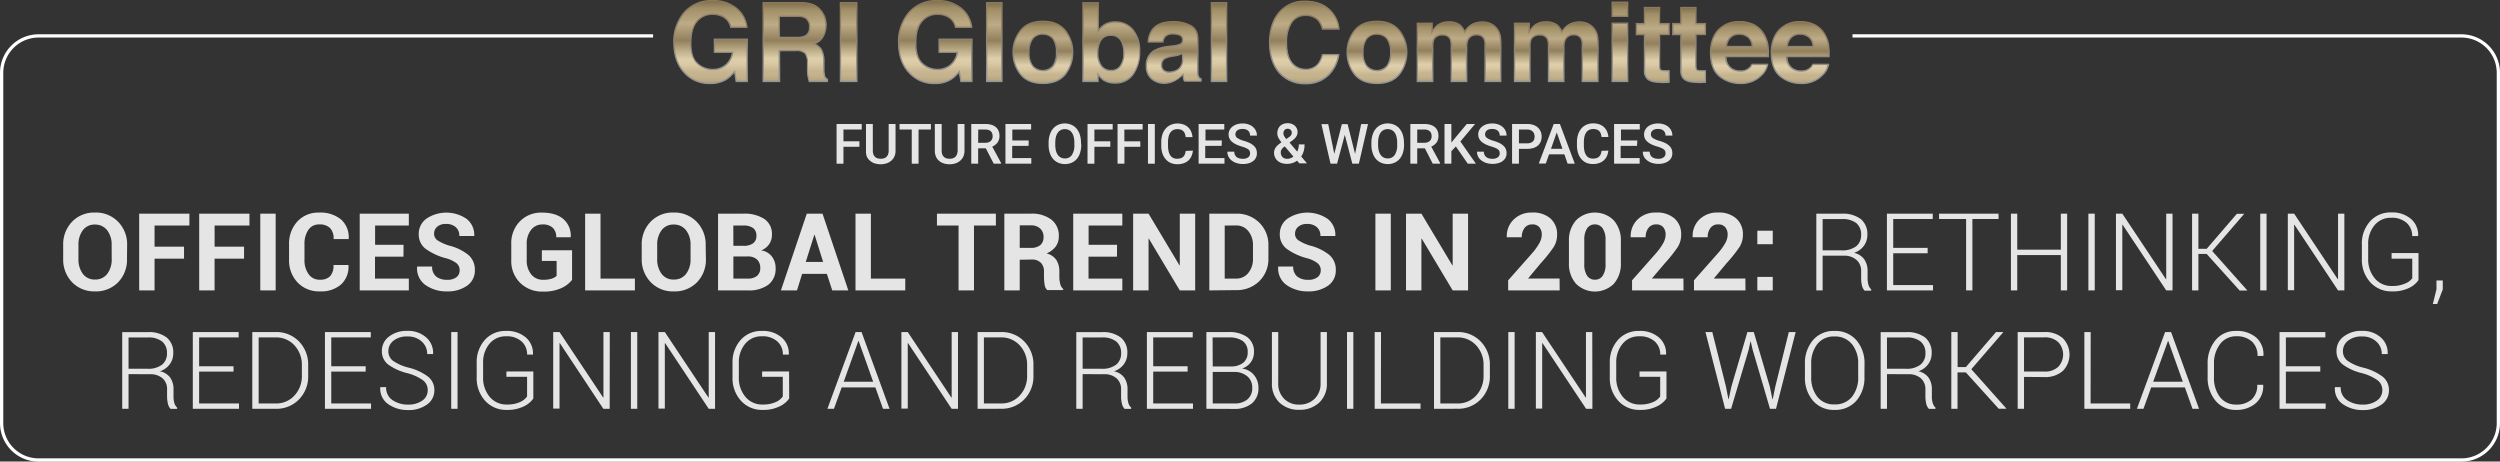 <svg xmlns="http://www.w3.org/2000/svg" xmlns:xlink="http://www.w3.org/1999/xlink" viewBox="0 0 763.59 140.97"><rect x="0" y="0" width="763.59" height="140.97" fill="#333333" stroke="none"/><defs><style>.cls-1{fill:url(#linear-gradient);}.cls-2{fill:url(#linear-gradient-2);}.cls-3{fill:url(#linear-gradient-3);}.cls-4{fill:url(#linear-gradient-4);}.cls-5{fill:url(#linear-gradient-5);}.cls-6{fill:url(#linear-gradient-6);}.cls-7{fill:url(#linear-gradient-7);}.cls-8{fill:url(#linear-gradient-8);}.cls-9{fill:url(#linear-gradient-9);}.cls-10{fill:url(#linear-gradient-10);}.cls-11{fill:url(#linear-gradient-11);}.cls-12{fill:url(#linear-gradient-12);}.cls-13{fill:url(#linear-gradient-13);}.cls-14{fill:url(#linear-gradient-14);}.cls-15{fill:url(#linear-gradient-15);}.cls-16{fill:url(#linear-gradient-16);}.cls-17{fill:url(#linear-gradient-17);}.cls-18{fill:url(#linear-gradient-18);}.cls-19{fill:url(#linear-gradient-19);}.cls-20{fill:url(#linear-gradient-20);}.cls-21{fill:url(#linear-gradient-21);}.cls-22{fill:url(#linear-gradient-22);}.cls-23{fill:url(#linear-gradient-23);}.cls-24{fill:url(#linear-gradient-24);}.cls-25{fill:url(#linear-gradient-25);}.cls-26{fill:url(#linear-gradient-26);}.cls-27{fill:url(#linear-gradient-27);}.cls-28{fill:url(#linear-gradient-28);}.cls-29{fill:url(#linear-gradient-29);}.cls-30{fill:url(#linear-gradient-30);}.cls-31{fill:url(#linear-gradient-31);}.cls-32{fill:url(#linear-gradient-32);}.cls-33{fill:url(#linear-gradient-33);}.cls-34{fill:url(#linear-gradient-34);}.cls-35{fill:url(#linear-gradient-35);}.cls-36{fill:url(#linear-gradient-36);}.cls-37{fill:#e5e5e5;}.cls-38{fill:#fff;}</style><linearGradient id="linear-gradient" x1="217.04" y1="25.49" x2="217.04" y2="0.21" gradientUnits="userSpaceOnUse"><stop offset="0" stop-color="#b2a178"/><stop offset="0.03" stop-color="#b9a880"/><stop offset="0.08" stop-color="#c3b28b"/><stop offset="0.14" stop-color="#c6b58f"/><stop offset="0.17" stop-color="#cdbc97"/><stop offset="0.23" stop-color="#dac9a5"/><stop offset="0.29" stop-color="#deceaa"/><stop offset="0.39" stop-color="#c0af8b"/><stop offset="0.52" stop-color="#91805b"/><stop offset="0.72" stop-color="#bcab86"/><stop offset="0.91" stop-color="#a18f67"/><stop offset="0.99" stop-color="#817250"/><stop offset="1" stop-color="#7f704e"/></linearGradient><linearGradient id="linear-gradient-2" x1="217.04" x2="217.04" y2="25.7" gradientUnits="userSpaceOnUse"><stop offset="0" stop-color="#8e7a5b"/><stop offset="1" stop-color="#939598"/></linearGradient><linearGradient id="linear-gradient-3" x1="242.91" y1="24.87" x2="242.91" y2="0.83" xlink:href="#linear-gradient"/><linearGradient id="linear-gradient-4" x1="242.91" y1="0.62" x2="242.91" y2="25.08" xlink:href="#linear-gradient-2"/><linearGradient id="linear-gradient-5" x1="259.2" y1="24.87" x2="259.2" y2="0.83" xlink:href="#linear-gradient"/><linearGradient id="linear-gradient-6" x1="259.2" y1="0.62" x2="259.2" y2="25.08" xlink:href="#linear-gradient-2"/><linearGradient id="linear-gradient-7" x1="285.68" y1="25.49" x2="285.68" y2="0.21" xlink:href="#linear-gradient"/><linearGradient id="linear-gradient-8" x1="285.68" x2="285.68" y2="25.7" xlink:href="#linear-gradient-2"/><linearGradient id="linear-gradient-9" x1="303.69" y1="24.87" x2="303.69" y2="0.83" xlink:href="#linear-gradient"/><linearGradient id="linear-gradient-10" x1="303.69" y1="0.62" x2="303.69" y2="25.08" xlink:href="#linear-gradient-2"/><linearGradient id="linear-gradient-11" x1="318.54" y1="25.47" x2="318.54" y2="6.52" xlink:href="#linear-gradient"/><linearGradient id="linear-gradient-12" x1="318.54" y1="6.31" x2="318.54" y2="25.68" xlink:href="#linear-gradient-2"/><linearGradient id="linear-gradient-13" x1="339.45" y1="25.34" x2="339.45" y2="0.86" xlink:href="#linear-gradient"/><linearGradient id="linear-gradient-14" x1="339.45" y1="0.65" x2="339.45" y2="25.55" xlink:href="#linear-gradient-2"/><linearGradient id="linear-gradient-15" x1="358.49" y1="25.42" x2="358.49" y2="6.67" xlink:href="#linear-gradient"/><linearGradient id="linear-gradient-16" x1="358.49" y1="6.46" x2="358.49" y2="25.63" xlink:href="#linear-gradient-2"/><linearGradient id="linear-gradient-17" x1="372.33" y1="24.87" x2="372.33" y2="0.83" xlink:href="#linear-gradient"/><linearGradient id="linear-gradient-18" x1="372.33" y1="0.62" x2="372.33" y2="25.08" xlink:href="#linear-gradient-2"/><linearGradient id="linear-gradient-19" x1="398.37" y1="25.53" x2="398.37" y2="0.38" xlink:href="#linear-gradient"/><linearGradient id="linear-gradient-20" x1="398.38" y1="0.16" x2="398.38" y2="25.75" xlink:href="#linear-gradient-2"/><linearGradient id="linear-gradient-21" x1="420.57" y1="25.47" x2="420.57" y2="6.52" xlink:href="#linear-gradient"/><linearGradient id="linear-gradient-22" x1="420.57" y1="6.31" x2="420.57" y2="25.68" xlink:href="#linear-gradient-2"/><linearGradient id="linear-gradient-23" x1="445.65" y1="24.87" x2="445.65" y2="6.7" xlink:href="#linear-gradient"/><linearGradient id="linear-gradient-24" x1="445.65" y1="6.49" x2="445.65" y2="25.08" xlink:href="#linear-gradient-2"/><linearGradient id="linear-gradient-25" x1="475.34" y1="24.87" x2="475.34" y2="6.7" xlink:href="#linear-gradient"/><linearGradient id="linear-gradient-26" x1="475.34" y1="6.49" x2="475.34" y2="25.08" xlink:href="#linear-gradient-2"/><linearGradient id="linear-gradient-27" x1="494.78" y1="24.87" x2="494.78" y2="0.69" xlink:href="#linear-gradient"/><linearGradient id="linear-gradient-28" x1="494.78" y1="0.47" x2="494.78" y2="25.08" xlink:href="#linear-gradient-2"/><linearGradient id="linear-gradient-29" x1="504.79" y1="25.12" x2="504.79" y2="2.3" xlink:href="#linear-gradient"/><linearGradient id="linear-gradient-30" x1="504.79" y1="2.09" x2="504.79" y2="25.33" xlink:href="#linear-gradient-2"/><linearGradient id="linear-gradient-31" x1="515.91" y1="25.12" x2="515.91" y2="2.3" xlink:href="#linear-gradient"/><linearGradient id="linear-gradient-32" x1="515.91" y1="2.09" x2="515.91" y2="25.33" xlink:href="#linear-gradient-2"/><linearGradient id="linear-gradient-33" x1="531.29" y1="25.47" x2="531.29" y2="6.62" xlink:href="#linear-gradient"/><linearGradient id="linear-gradient-34" x1="531.29" y1="6.41" x2="531.29" y2="25.68" xlink:href="#linear-gradient-2"/><linearGradient id="linear-gradient-35" x1="549.86" y1="25.47" x2="549.86" y2="6.62" xlink:href="#linear-gradient"/><linearGradient id="linear-gradient-36" x1="549.86" y1="6.41" x2="549.86" y2="25.68" xlink:href="#linear-gradient-2"/></defs><g id="Camada_2" data-name="Camada 2"><g id="Layer_1" data-name="Layer 1"><path class="cls-1" d="M223.18,8.33a4.71,4.71,0,0,0-2.78-3.44,6.86,6.86,0,0,0-2.76-.54,6,6,0,0,0-4.77,2.19C211.63,8,211,10.2,211,13.13s.68,5,2,6.26a6.61,6.61,0,0,0,4.59,1.84,6,6,0,0,0,4.15-1.45,6.28,6.28,0,0,0,2-3.8h-5.56V12h10v12.9h-3.33l-.51-3a11.61,11.61,0,0,1-2.6,2.4,9.25,9.25,0,0,1-4.9,1.22,10.18,10.18,0,0,1-7.82-3.31q-3.18-3.33-3.18-9.09a13.36,13.36,0,0,1,3.21-9.36,11,11,0,0,1,8.5-3.52,11.12,11.12,0,0,1,7.36,2.33,8.64,8.64,0,0,1,3.18,5.79Z"/><path class="cls-2" d="M216.87,25.7a10.42,10.42,0,0,1-8-3.38c-2.14-2.24-3.23-5.35-3.23-9.23a13.64,13.64,0,0,1,3.26-9.5A11.23,11.23,0,0,1,217.58,0a11.35,11.35,0,0,1,7.49,2.37,8.91,8.91,0,0,1,3.27,5.94l0,.23H223l0-.16a4.46,4.46,0,0,0-2.67-3.29,6.59,6.59,0,0,0-2.67-.52A5.83,5.83,0,0,0,213,6.68c-1.2,1.41-1.81,3.58-1.81,6.45s.65,4.93,1.95,6.1A6.44,6.44,0,0,0,217.62,21a5.75,5.75,0,0,0,4-1.4,6,6,0,0,0,1.88-3.43H218V11.76h10.44V25.08H224.7l-.46-2.74a10.92,10.92,0,0,1-2.36,2.11A9.48,9.48,0,0,1,216.87,25.7ZM217.58.42a10.79,10.79,0,0,0-8.34,3.46,13.15,13.15,0,0,0-3.16,9.21c0,3.77,1,6.78,3.12,8.94a10,10,0,0,0,7.67,3.24,9.08,9.08,0,0,0,4.78-1.18,11.43,11.43,0,0,0,2.56-2.36l.3-.35.55,3.27H228V12.18h-9.58v3.59H224l0,.24a6.46,6.46,0,0,1-2.05,3.93,6.18,6.18,0,0,1-4.29,1.5,6.93,6.93,0,0,1-4.74-1.89c-1.38-1.26-2.09-3.42-2.09-6.42s.65-5.23,1.92-6.72a6.2,6.2,0,0,1,4.93-2.27,7.09,7.09,0,0,1,2.84.56,4.87,4.87,0,0,1,2.87,3.42h4.53A8.45,8.45,0,0,0,224.8,2.7,10.94,10.94,0,0,0,217.58.42Z"/><path class="cls-3" d="M248.4,1.45a5.85,5.85,0,0,1,2.25,1.68,7.53,7.53,0,0,1,1.21,2,6.68,6.68,0,0,1,.44,2.53,7.18,7.18,0,0,1-.86,3.37,4.88,4.88,0,0,1-2.85,2.34,4.44,4.44,0,0,1,2.35,1.9,7.77,7.77,0,0,1,.7,3.75v1.62a12,12,0,0,0,.13,2.23,2,2,0,0,0,.93,1.37v.61h-5.55c-.15-.54-.26-1-.32-1.29a13,13,0,0,1-.22-2.07l0-2.24a4.52,4.52,0,0,0-.79-3.06,4.06,4.06,0,0,0-2.86-.77H238v9.43h-4.91V.83h11.5A10.4,10.4,0,0,1,248.4,1.45ZM238,5v6.45h5.41a5.76,5.76,0,0,0,2.41-.39,2.7,2.7,0,0,0,1.43-2.7,3,3,0,0,0-1.38-2.94A5,5,0,0,0,243.57,5Z"/><path class="cls-4" d="M252.91,25.08H247l0-.16c-.15-.53-.27-1-.33-1.3a12.17,12.17,0,0,1-.22-2.11l0-2.23a4.44,4.44,0,0,0-.73-2.92,3.88,3.88,0,0,0-2.71-.71h-4.7v9.43H232.9V.62h11.71a10.57,10.57,0,0,1,3.87.64h0A6,6,0,0,1,250.81,3a7.68,7.68,0,0,1,1.25,2.07,7.14,7.14,0,0,1,.46,2.61,7.46,7.46,0,0,1-.89,3.47,5,5,0,0,1-2.49,2.25,4.53,4.53,0,0,1,2,1.78,8.12,8.12,0,0,1,.72,3.86v1.62a11.56,11.56,0,0,0,.13,2.19,1.77,1.77,0,0,0,.83,1.23l.1.06Zm-5.6-.43h5.17v-.27a2.29,2.29,0,0,1-.92-1.44,12.38,12.38,0,0,1-.14-2.28V19a7.81,7.81,0,0,0-.66-3.65,4.36,4.36,0,0,0-2.25-1.81l-.53-.21.54-.18A4.68,4.68,0,0,0,251.25,11a7,7,0,0,0,.84-3.27,6.49,6.49,0,0,0-.43-2.45,7.23,7.23,0,0,0-1.17-2,5.69,5.69,0,0,0-2.17-1.62,10.27,10.27,0,0,0-3.71-.6H233.33v23.6h4.48V15.23h5.12a4.19,4.19,0,0,1,3,.83c.55.55.83,1.61.85,3.21l0,2.23a12.37,12.37,0,0,0,.2,2C247.09,23.82,247.19,24.2,247.31,24.65Zm-3.88-13h-5.62V4.79h5.76a5.15,5.15,0,0,1,2.42.45,3.25,3.25,0,0,1,1.49,3.13,2.89,2.89,0,0,1-1.55,2.89A5.81,5.81,0,0,1,243.43,11.68Zm-5.2-.43h5.2a5.53,5.53,0,0,0,2.32-.37,2.48,2.48,0,0,0,1.3-2.51,2.81,2.81,0,0,0-1.26-2.75,4.75,4.75,0,0,0-2.22-.4h-5.34Z"/><path class="cls-5" d="M261.7,24.87h-5V.83h5Z"/><path class="cls-6" d="M261.91,25.08h-5.42V.62h5.42Zm-5-.43h4.56V1.05h-4.56Z"/><path class="cls-7" d="M291.83,8.33A4.7,4.7,0,0,0,289,4.89a6.83,6.83,0,0,0-2.76-.54,6,6,0,0,0-4.76,2.19q-1.87,2.19-1.87,6.59t2,6.26a6.63,6.63,0,0,0,4.6,1.84,6,6,0,0,0,4.14-1.45,6.24,6.24,0,0,0,2-3.8h-5.56V12h10v12.9h-3.33l-.5-3a11.84,11.84,0,0,1-2.61,2.4,9.24,9.24,0,0,1-4.89,1.22,10.18,10.18,0,0,1-7.83-3.31q-3.18-3.33-3.18-9.09a13.36,13.36,0,0,1,3.21-9.36,12.36,12.36,0,0,1,15.86-1.19,8.65,8.65,0,0,1,3.19,5.79Z"/><path class="cls-8" d="M285.52,25.7a10.41,10.41,0,0,1-8-3.38c-2.15-2.24-3.24-5.35-3.24-9.23a13.59,13.59,0,0,1,3.27-9.5A11.19,11.19,0,0,1,286.22,0a11.4,11.4,0,0,1,7.5,2.37A8.94,8.94,0,0,1,297,8.31l0,.23h-5.35l0-.16A4.46,4.46,0,0,0,289,5.09a6.56,6.56,0,0,0-2.67-.52,5.79,5.79,0,0,0-4.6,2.11c-1.21,1.41-1.82,3.58-1.82,6.45s.66,4.93,1.95,6.1A6.45,6.45,0,0,0,286.27,21a5.77,5.77,0,0,0,4-1.4,6.06,6.06,0,0,0,1.88-3.43h-5.52V11.76h10.43V25.08h-3.72l-.46-2.74a10.7,10.7,0,0,1-2.36,2.11A9.44,9.44,0,0,1,285.52,25.7Zm.7-25.28a10.81,10.81,0,0,0-8.34,3.46,13.2,13.2,0,0,0-3.16,9.21c0,3.77,1,6.78,3.13,8.94a10,10,0,0,0,7.67,3.24,9.13,9.13,0,0,0,4.78-1.18,11.68,11.68,0,0,0,2.56-2.36l.29-.35.55,3.27h2.94V12.18h-9.59v3.59h5.6l0,.24a6.53,6.53,0,0,1-2.06,3.93,6.17,6.17,0,0,1-4.28,1.5,6.89,6.89,0,0,1-4.74-1.89c-1.39-1.26-2.09-3.42-2.09-6.42s.64-5.23,1.91-6.72a6.2,6.2,0,0,1,4.93-2.27,7.06,7.06,0,0,1,2.84.56A4.85,4.85,0,0,1,292,8.12h4.54a8.46,8.46,0,0,0-3.09-5.42A10.92,10.92,0,0,0,286.22.42Z"/><path class="cls-9" d="M306,24.87h-4.64V.83H306Z"/><path class="cls-10" d="M306.23,25.08h-5.08V.62h5.08Zm-4.65-.43h4.22V1.05h-4.22Z"/><path class="cls-11" d="M325.37,22.69q-2.25,2.77-6.83,2.78t-6.84-2.78A10.29,10.29,0,0,1,309.45,16a10.36,10.36,0,0,1,2.25-6.66q2.25-2.82,6.84-2.82t6.83,2.82A10.36,10.36,0,0,1,327.62,16,10.29,10.29,0,0,1,325.37,22.69Zm-3.72-2.57A6.71,6.71,0,0,0,322.74,16a6.68,6.68,0,0,0-1.09-4.11,4.13,4.13,0,0,0-6.27,0,6.68,6.68,0,0,0-1.1,4.11,6.71,6.71,0,0,0,1.1,4.12,4.11,4.11,0,0,0,6.27,0Z"/><path class="cls-12" d="M318.54,25.68c-3.11,0-5.47-1-7-2.85a10.54,10.54,0,0,1-2.3-6.83,10.57,10.57,0,0,1,2.3-6.79c1.53-1.92,3.89-2.9,7-2.9s5.46,1,7,2.9a10.57,10.57,0,0,1,2.3,6.79,10.54,10.54,0,0,1-2.3,6.83h0C324,24.72,321.64,25.68,318.54,25.68Zm0-18.94c-3,0-5.22.92-6.67,2.73a10.22,10.22,0,0,0-2.2,6.53,10.15,10.15,0,0,0,2.2,6.56c1.45,1.79,3.69,2.7,6.67,2.7s5.21-.91,6.66-2.7h0A10.15,10.15,0,0,0,327.4,16a10.22,10.22,0,0,0-2.2-6.53C323.75,7.66,321.51,6.74,318.54,6.74Zm0,15a3.92,3.92,0,0,1-3.31-1.53A6.93,6.93,0,0,1,314.07,16a6.9,6.9,0,0,1,1.14-4.24,4.35,4.35,0,0,1,6.61,0A7,7,0,0,1,323,16a7,7,0,0,1-1.13,4.25h0A3.9,3.9,0,0,1,318.52,21.78Zm0-11.12a3.5,3.5,0,0,0-3,1.36,6.5,6.5,0,0,0-1.06,4,6.52,6.52,0,0,0,1.06,4,3.9,3.9,0,0,0,5.93,0h0a6.57,6.57,0,0,0,1-4,6.5,6.5,0,0,0-1-4A3.47,3.47,0,0,0,318.52,10.66Z"/><path class="cls-13" d="M346.12,9.23a10.2,10.2,0,0,1,2,6.52,11.46,11.46,0,0,1-2,6.87,7.15,7.15,0,0,1-9,1.84,7,7,0,0,1-1.74-1.83v2.24h-4.58V.86h4.65V9.41a6.68,6.68,0,0,1,1.95-1.89,5.76,5.76,0,0,1,3.22-.82A6.63,6.63,0,0,1,346.12,9.23Zm-3.89,10.83a6.59,6.59,0,0,0,1-3.82,8.52,8.52,0,0,0-.5-3.13,3.42,3.42,0,0,0-3.45-2.35,3.49,3.49,0,0,0-3.5,2.3,8.56,8.56,0,0,0-.49,3.16,6.59,6.59,0,0,0,1,3.79,3.49,3.49,0,0,0,3.1,1.5A3.22,3.22,0,0,0,342.23,20.06Z"/><path class="cls-14" d="M340.66,25.55a6.73,6.73,0,0,1-3.68-.91,6.58,6.58,0,0,1-1.41-1.37v1.81h-5V.65h5.07V8.78a6.6,6.6,0,0,1,1.63-1.44,6.07,6.07,0,0,1,3.33-.85,6.88,6.88,0,0,1,5.69,2.61,10.46,10.46,0,0,1,2,6.65,11.7,11.7,0,0,1-2,7A6.6,6.6,0,0,1,340.66,25.55ZM335.15,22l.38.54a7.05,7.05,0,0,0,1.68,1.77,6.27,6.27,0,0,0,3.45.85A6.2,6.2,0,0,0,346,22.49a11.27,11.27,0,0,0,1.93-6.74A10.08,10.08,0,0,0,346,9.36h0a6.47,6.47,0,0,0-5.35-2.45,5.61,5.61,0,0,0-3.1.79,6.55,6.55,0,0,0-1.9,1.83l-.39.54v-9H331V24.65h4.16Zm4.27-.25a3.73,3.73,0,0,1-3.28-1.59,6.85,6.85,0,0,1-1.06-3.91,9,9,0,0,1,.51-3.24,3.71,3.71,0,0,1,3.7-2.43A3.64,3.64,0,0,1,342.94,13a8.74,8.74,0,0,1,.51,3.21,6.84,6.84,0,0,1-1,3.94h0A3.45,3.45,0,0,1,339.42,21.72ZM339.29,11a3.25,3.25,0,0,0-3.3,2.17,8.33,8.33,0,0,0-.48,3.08,6.43,6.43,0,0,0,1,3.67,3.29,3.29,0,0,0,2.93,1.4,3,3,0,0,0,2.64-1.35,6.45,6.45,0,0,0,1-3.7,8.52,8.52,0,0,0-.48-3A3.23,3.23,0,0,0,339.29,11Z"/><path class="cls-15" d="M358.38,14.06a7.72,7.72,0,0,0,1.86-.41,1.4,1.4,0,0,0,1-1.32,1.57,1.57,0,0,0-.77-1.51,4.83,4.83,0,0,0-2.26-.42,3,3,0,0,0-2.36.82,3.33,3.33,0,0,0-.66,1.63H350.7A6.83,6.83,0,0,1,352,9q1.86-2.35,6.36-2.35a11.38,11.38,0,0,1,5.21,1.16q2.26,1.15,2.27,4.37v8.15c0,.56,0,1.25,0,2a2.67,2.67,0,0,0,.28,1.24,1.61,1.61,0,0,0,.69.54v.69h-5.06a5,5,0,0,1-.29-1,9.5,9.5,0,0,1-.13-1.07,9.93,9.93,0,0,1-2.23,1.78,6.83,6.83,0,0,1-3.41.86,5.87,5.87,0,0,1-4-1.38,4.89,4.89,0,0,1-1.59-3.9,5.06,5.06,0,0,1,2.55-4.75,11.46,11.46,0,0,1,4.11-1.14Zm2.84,2.16a4.73,4.73,0,0,1-.9.45,7.16,7.16,0,0,1-1.25.32l-1.06.2a6.82,6.82,0,0,0-2.13.63,2.14,2.14,0,0,0-1.1,2,2,2,0,0,0,.67,1.71,2.51,2.51,0,0,0,1.63.53,4.85,4.85,0,0,0,2.81-.88A3.71,3.71,0,0,0,361.22,18Z"/><path class="cls-16" d="M355.73,25.63a6.1,6.1,0,0,1-4.15-1.43,5.1,5.1,0,0,1-1.66-4.06,5.27,5.27,0,0,1,2.65-4.93A11.54,11.54,0,0,1,356.76,14l1.59-.2a6.65,6.65,0,0,0,1.8-.39,1.19,1.19,0,0,0,.88-1.12,1.35,1.35,0,0,0-.66-1.32,4.7,4.7,0,0,0-2.16-.39,2.79,2.79,0,0,0-2.2.74,3.12,3.12,0,0,0-.61,1.52l0,.18h-4.89v-.22a7,7,0,0,1,1.36-3.95c1.27-1.62,3.46-2.43,6.52-2.43a11.49,11.49,0,0,1,5.3,1.18c1.59.81,2.39,2.34,2.39,4.56v8.15c0,.56,0,1.25,0,2a2.15,2.15,0,0,0,.24,1.12,1.47,1.47,0,0,0,.6.47l.12.05v1h-5.41l-.06-.14a6,6,0,0,1-.3-1.05q0-.29-.09-.63a10.29,10.29,0,0,1-2,1.48A7,7,0,0,1,355.73,25.63Zm2.48-15.44a5.11,5.11,0,0,1,2.36.44,1.78,1.78,0,0,1,.88,1.7,1.58,1.58,0,0,1-1.13,1.51,7.37,7.37,0,0,1-1.91.43h0l-1.6.19a11.21,11.21,0,0,0-4,1.12,4.8,4.8,0,0,0-2.44,4.56,4.68,4.68,0,0,0,1.51,3.74,5.7,5.7,0,0,0,3.87,1.33,6.51,6.51,0,0,0,3.3-.84,9,9,0,0,0,2.18-1.74l.33-.35,0,.48c0,.4.08.75.13,1.06a4.16,4.16,0,0,0,.23.83h4.69v-.34a1.83,1.83,0,0,1-.64-.55,2.7,2.7,0,0,1-.32-1.34c0-.82,0-1.5,0-2.07V12.2c0-2.08-.71-3.44-2.16-4.18a11.08,11.08,0,0,0-5.11-1.14c-2.92,0-5,.76-6.19,2.27a6.61,6.61,0,0,0-1.25,3.49H355a3.5,3.5,0,0,1,.68-1.56A3.16,3.16,0,0,1,358.21,10.19Zm-1.13,12.07a2.78,2.78,0,0,1-1.76-.58,2.25,2.25,0,0,1-.75-1.88,2.33,2.33,0,0,1,1.2-2.16A7,7,0,0,1,358,17l1-.2a7.08,7.08,0,0,0,1.22-.31,4.6,4.6,0,0,0,.86-.43l.32-.2V18A3.94,3.94,0,0,1,360,21.34,5.09,5.09,0,0,1,357.08,22.26ZM361,16.59a5.51,5.51,0,0,1-.61.28,7.9,7.9,0,0,1-1.29.33l-1.06.19A6.58,6.58,0,0,0,356,18a1.9,1.9,0,0,0-1,1.79,1.87,1.87,0,0,0,.59,1.55,2.36,2.36,0,0,0,1.5.48,4.68,4.68,0,0,0,2.69-.84A3.55,3.55,0,0,0,361,18Z"/><path class="cls-17" d="M374.66,24.87H370V.83h4.65Z"/><path class="cls-18" d="M374.87,25.08H369.8V.62h5.07Zm-4.65-.43h4.22V1.05h-4.22Z"/><path class="cls-19" d="M391.14,3.34a9.92,9.92,0,0,1,7.39-3q6,0,8.77,4A8.76,8.76,0,0,1,409,8.84h-5a6.9,6.9,0,0,0-1.23-2.61,5.45,5.45,0,0,0-8.21.64,10.84,10.84,0,0,0-1.55,6.26q0,4,1.64,6a5.1,5.1,0,0,0,4.15,2,4.7,4.7,0,0,0,3.94-1.73,7.59,7.59,0,0,0,1.25-2.79h5a10.81,10.81,0,0,1-3.3,6.39,9.62,9.62,0,0,1-6.8,2.46,10.2,10.2,0,0,1-8.07-3.32Q387.8,18.87,387.8,13,387.8,6.76,391.14,3.34Z"/><path class="cls-20" d="M398.8,25.75a10.44,10.44,0,0,1-8.22-3.4c-2-2.26-3-5.39-3-9.31,0-4.23,1.14-7.54,3.4-9.85h0a10.13,10.13,0,0,1,7.54-3c4.05,0,7.06,1.37,8.94,4.07a8.88,8.88,0,0,1,1.69,4.6v.22h-5.41l0-.16a6.65,6.65,0,0,0-1.19-2.52,4.75,4.75,0,0,0-3.81-1.49A4.66,4.66,0,0,0,394.66,7a10.65,10.65,0,0,0-1.51,6.13c0,2.63.53,4.62,1.58,5.92a5,5,0,0,0,4,1.93,4.54,4.54,0,0,0,3.78-1.64,7.49,7.49,0,0,0,1.2-2.71l0-.16h5.41l0,.24a11.1,11.1,0,0,1-3.37,6.52A9.84,9.84,0,0,1,398.8,25.75ZM398.53.59a9.77,9.77,0,0,0-7.24,2.9h0C389.11,5.71,388,8.93,388,13c0,3.81,1,6.85,2.88,9a10.05,10.05,0,0,0,7.91,3.25,9.44,9.44,0,0,0,6.65-2.4,10.56,10.56,0,0,0,3.19-6h-4.57a7.63,7.63,0,0,1-1.24,2.71,4.93,4.93,0,0,1-4.11,1.81,5.34,5.34,0,0,1-4.32-2.09c-1.11-1.38-1.68-3.46-1.68-6.19a11.07,11.07,0,0,1,1.59-6.38,5.67,5.67,0,0,1,8.55-.66,6.91,6.91,0,0,1,1.22,2.54h4.64a8.72,8.72,0,0,0-1.59-4.16C405.33,1.9,402.43.59,398.53.59Z"/><path class="cls-21" d="M427.4,22.69c-1.5,1.85-3.77,2.78-6.83,2.78s-5.33-.93-6.83-2.78A10.29,10.29,0,0,1,411.49,16a10.36,10.36,0,0,1,2.25-6.66q2.25-2.82,6.83-2.82c3.06,0,5.33.94,6.83,2.82A10.36,10.36,0,0,1,429.65,16,10.29,10.29,0,0,1,427.4,22.69Zm-3.71-2.57A6.78,6.78,0,0,0,424.78,16a6.75,6.75,0,0,0-1.09-4.11,4.13,4.13,0,0,0-6.27,0,6.61,6.61,0,0,0-1.1,4.11,6.65,6.65,0,0,0,1.1,4.12,4.11,4.11,0,0,0,6.27,0Z"/><path class="cls-22" d="M420.57,25.68c-3.11,0-5.46-1-7-2.85A10.59,10.59,0,0,1,411.28,16a10.61,10.61,0,0,1,2.29-6.79c1.54-1.92,3.89-2.9,7-2.9s5.46,1,7,2.9a10.62,10.62,0,0,1,2.3,6.79,10.6,10.6,0,0,1-2.3,6.83C426,24.72,423.68,25.68,420.57,25.68Zm0-18.94c-3,0-5.21.92-6.66,2.73A10.17,10.17,0,0,0,411.7,16a10.15,10.15,0,0,0,2.2,6.56c1.45,1.79,3.7,2.7,6.67,2.7s5.22-.91,6.67-2.7a10.15,10.15,0,0,0,2.2-6.56,10.22,10.22,0,0,0-2.2-6.53C425.79,7.66,423.54,6.74,420.57,6.74Zm0,15a3.91,3.91,0,0,1-3.31-1.53A6.93,6.93,0,0,1,416.1,16a6.9,6.9,0,0,1,1.15-4.24,4.34,4.34,0,0,1,6.6,0A6.92,6.92,0,0,1,425,16a6.93,6.93,0,0,1-1.14,4.25A3.87,3.87,0,0,1,420.56,21.78Zm0-11.12a3.49,3.49,0,0,0-3,1.36,6.44,6.44,0,0,0-1.06,4,6.45,6.45,0,0,0,1.06,4,3.9,3.9,0,0,0,5.93,0h0a6.64,6.64,0,0,0,1.05-4,6.57,6.57,0,0,0-1.05-4A3.48,3.48,0,0,0,420.56,10.66Z"/><path class="cls-23" d="M455.15,7.16A5.25,5.25,0,0,1,458.24,11a16.84,16.84,0,0,1,.16,2.62l0,11.21h-4.76V13.55a3.66,3.66,0,0,0-.33-1.66A2.3,2.3,0,0,0,451,10.65a2.66,2.66,0,0,0-2.66,1.6,5,5,0,0,0-.38,2V24.87h-4.68V14.28A5.94,5.94,0,0,0,443,12a2.28,2.28,0,0,0-2.3-1.28A2.76,2.76,0,0,0,438,12a5,5,0,0,0-.37,2.19v10.7H432.9V7.13h4.51V9.72a7.43,7.43,0,0,1,1.63-2,5.59,5.59,0,0,1,3.51-1,5.5,5.5,0,0,1,3.29.9,5.21,5.21,0,0,1,1.54,2.13,5.85,5.85,0,0,1,2.26-2.29,6.92,6.92,0,0,1,3.2-.74A6.06,6.06,0,0,1,455.15,7.16Z"/><path class="cls-24" d="M458.58,25.08h-5.19V13.55a3.57,3.57,0,0,0-.3-1.57A2.11,2.11,0,0,0,451,10.86a2.46,2.46,0,0,0-2.47,1.47,5,5,0,0,0-.35,1.95v10.8h-5.11V14.28a5.69,5.69,0,0,0-.31-2.21,2.05,2.05,0,0,0-2.1-1.16,2.54,2.54,0,0,0-2.49,1.17,4.86,4.86,0,0,0-.35,2.09V25.08h-5.13V6.91h4.94V9a6.19,6.19,0,0,1,1.29-1.43,5.79,5.79,0,0,1,3.63-1.09,5.72,5.72,0,0,1,3.42.94,5.35,5.35,0,0,1,1.44,1.85,6,6,0,0,1,2.13-2,7.12,7.12,0,0,1,3.3-.76,6.48,6.48,0,0,1,2.39.47h0a5.5,5.5,0,0,1,2.16,1.66A5.39,5.39,0,0,1,458.44,11a15,15,0,0,1,.17,2.66Zm-4.76-.43h4.33l0-11a16.25,16.25,0,0,0-.16-2.58,5,5,0,0,0-2.95-3.72,5.93,5.93,0,0,0-2.24-.45,6.62,6.62,0,0,0-3.1.72,5.72,5.72,0,0,0-2.18,2.21l-.22.38-.16-.41a5,5,0,0,0-1.47-2.05,5.37,5.37,0,0,0-3.16-.85,5.43,5.43,0,0,0-3.38,1,7.58,7.58,0,0,0-1.58,1.92l-.39.63V7.34h-4.09V24.65h4.29V14.17a5.06,5.06,0,0,1,.4-2.28,2.94,2.94,0,0,1,2.86-1.41,2.49,2.49,0,0,1,2.49,1.42,6.07,6.07,0,0,1,.35,2.38V24.65h4.25V14.28a5.25,5.25,0,0,1,.39-2.12A2.9,2.9,0,0,1,451,10.44a2.52,2.52,0,0,1,2.47,1.35,4,4,0,0,1,.35,1.76Z"/><path class="cls-25" d="M484.85,7.16A5.21,5.21,0,0,1,487.93,11a15.67,15.67,0,0,1,.16,2.62l0,11.21H483.3V13.55a3.66,3.66,0,0,0-.33-1.66,2.3,2.3,0,0,0-2.28-1.24,2.67,2.67,0,0,0-2.66,1.6,5,5,0,0,0-.37,2V24.87H473V14.28a5.91,5.91,0,0,0-.33-2.3,2.28,2.28,0,0,0-2.3-1.28A2.74,2.74,0,0,0,467.68,12a5,5,0,0,0-.38,2.19v10.7h-4.71V7.13h4.52V9.72a7.24,7.24,0,0,1,1.63-2,6.43,6.43,0,0,1,6.8-.15,5.28,5.28,0,0,1,1.53,2.13,5.85,5.85,0,0,1,2.26-2.29,7,7,0,0,1,3.2-.74A6.15,6.15,0,0,1,484.85,7.16Z"/><path class="cls-26" d="M488.27,25.08h-5.19V13.55a3.57,3.57,0,0,0-.3-1.57,2.11,2.11,0,0,0-2.09-1.12,2.46,2.46,0,0,0-2.47,1.47,5,5,0,0,0-.35,1.95v10.8h-5.11V14.28a5.93,5.93,0,0,0-.3-2.21,2.08,2.08,0,0,0-2.11-1.16,2.54,2.54,0,0,0-2.49,1.17,4.86,4.86,0,0,0-.35,2.09V25.08h-5.13V6.91h4.94V9a6.43,6.43,0,0,1,1.29-1.43,5.81,5.81,0,0,1,3.63-1.09,5.72,5.72,0,0,1,3.42.94,5.35,5.35,0,0,1,1.44,1.85,6,6,0,0,1,2.13-2,7.12,7.12,0,0,1,3.3-.76,6.44,6.44,0,0,1,2.39.47h0a5.5,5.5,0,0,1,2.16,1.66A5.4,5.4,0,0,1,488.14,11a16.22,16.22,0,0,1,.16,2.66Zm-4.76-.43h4.34l0-11a16.25,16.25,0,0,0-.16-2.58,5,5,0,0,0-3-3.72,5.93,5.93,0,0,0-2.24-.45,6.65,6.65,0,0,0-3.1.72,5.72,5.72,0,0,0-2.18,2.21l-.22.38-.16-.41a5,5,0,0,0-1.47-2.05,6.24,6.24,0,0,0-6.53.15,7.38,7.38,0,0,0-1.58,1.92l-.4.63V7.34H462.8V24.65h4.29V14.17a5.06,5.06,0,0,1,.4-2.28,3,3,0,0,1,2.86-1.41,2.47,2.47,0,0,1,2.49,1.42,5.89,5.89,0,0,1,.35,2.38V24.65h4.25V14.28a5.08,5.08,0,0,1,.4-2.12,2.87,2.87,0,0,1,2.85-1.72,2.52,2.52,0,0,1,2.47,1.35,4,4,0,0,1,.35,1.76Z"/><path class="cls-27" d="M497.14,5h-4.71V.69h4.71Zm-4.71,2.12h4.71V24.87h-4.71Z"/><path class="cls-28" d="M497.35,25.08h-5.14V6.88h5.14Zm-4.71-.43h4.29V7.31h-4.29Zm4.71-19.46h-5.14V.47h5.14Zm-4.71-.43h4.29V.9h-4.29Z"/><path class="cls-29" d="M499.81,10.57V7.26h2.48v-5h4.6v5h2.89v3.31h-2.89V20c0,.73.09,1.18.28,1.36a3,3,0,0,0,1.69.27h.45l.47,0V25l-2.21.08q-3.29.12-4.5-1.14a3.39,3.39,0,0,1-.78-2.46V10.57Z"/><path class="cls-30" d="M507.05,25.33c-2,0-3.35-.41-4.13-1.21a3.61,3.61,0,0,1-.84-2.61V10.78H499.6V7h2.48V2.09h5V7H510v3.74H507.1V20c0,.9.15,1.14.21,1.21s.32.21,1.55.21h.44l.46,0H510v3.9l-2.41.09Zm-7-15h2.47V21.51a3.21,3.21,0,0,0,.73,2.31c.75.79,2.21,1.15,4.34,1.08l2-.08v-3h-.7c-1.33,0-1.68-.18-1.84-.33s-.34-.7-.34-1.51V10.35h2.88V7.47h-2.88v-5H502.5v5H500Z"/><path class="cls-31" d="M510.93,10.57V7.26h2.48v-5H518v5h2.89v3.31H518V20c0,.73.09,1.18.28,1.36a3,3,0,0,0,1.69.27h.45l.47,0V25l-2.21.08q-3.29.12-4.5-1.14a3.39,3.39,0,0,1-.78-2.46V10.57Z"/><path class="cls-32" d="M518.17,25.33c-2,0-3.35-.41-4.13-1.21a3.61,3.61,0,0,1-.84-2.61V10.78h-2.48V7h2.48V2.09h5V7h2.89v3.74h-2.89V20c0,.9.15,1.14.21,1.21s.32.21,1.55.21h.44l.46,0h.23v3.9l-2.41.09Zm-7-15h2.47V21.51a3.21,3.21,0,0,0,.73,2.31c.75.79,2.21,1.15,4.34,1.08l2-.08v-3H520c-1.33,0-1.68-.18-1.84-.33A2.2,2.2,0,0,1,517.8,20V10.35h2.88V7.47H517.8v-5h-4.18v5h-2.47Z"/><path class="cls-33" d="M535.46,7.45a7.25,7.25,0,0,1,3.07,2.63A8.78,8.78,0,0,1,540,13.76a23.74,23.74,0,0,1,.15,3.52H527.16A4.24,4.24,0,0,0,529,21a4.65,4.65,0,0,0,2.56.67,3.94,3.94,0,0,0,2.58-.81,3.83,3.83,0,0,0,1-1.23h4.75a5.86,5.86,0,0,1-1.72,3.22,8.69,8.69,0,0,1-6.69,2.59,9.67,9.67,0,0,1-6.26-2.19q-2.72-2.19-2.71-7.11c0-3.08.81-5.44,2.45-7.09a8.57,8.57,0,0,1,6.35-2.46A10.19,10.19,0,0,1,535.46,7.45Zm-7,4a4.79,4.79,0,0,0-1.24,2.75h8A3.92,3.92,0,0,0,534,11.41a4.07,4.07,0,0,0-2.76-1A3.68,3.68,0,0,0,528.51,11.47Z"/><path class="cls-34" d="M531.45,25.68a9.91,9.91,0,0,1-6.39-2.23c-1.86-1.5-2.8-3.94-2.8-7.28,0-3.13.85-5.56,2.51-7.24a8.85,8.85,0,0,1,6.51-2.52,10.3,10.3,0,0,1,4.27.85,7.53,7.53,0,0,1,3.16,2.7,9,9,0,0,1,1.45,3.76,23.21,23.21,0,0,1,.15,3.57v.21H527.38a4,4,0,0,0,1.75,3.35,4.45,4.45,0,0,0,2.45.64,3.44,3.44,0,0,0,3.35-1.92l.06-.12h5.11l0,.24A6,6,0,0,1,538.29,23,8.85,8.85,0,0,1,531.45,25.68Zm-.17-18.85a8.4,8.4,0,0,0-6.2,2.4c-1.59,1.6-2.39,3.93-2.39,6.94,0,3.2.89,5.54,2.63,7a9.52,9.52,0,0,0,6.13,2.14A8.45,8.45,0,0,0,538,22.73a5.8,5.8,0,0,0,1.63-2.85h-4.37a3.89,3.89,0,0,1-1,1.17,4.16,4.16,0,0,1-2.71.87,4.91,4.91,0,0,1-2.68-.71,4.49,4.49,0,0,1-2-3.92v-.22h12.95a22.15,22.15,0,0,0-.15-3.28,8.67,8.67,0,0,0-1.38-3.59,7,7,0,0,0-3-2.55h0A9.92,9.92,0,0,0,531.28,6.83Zm4.22,7.6H527l0-.24a5,5,0,0,1,1.3-2.87,3.88,3.88,0,0,1,2.92-1.08,4.3,4.3,0,0,1,2.9,1,4.1,4.1,0,0,1,1.31,2.95Zm-8-.42H535a3.57,3.57,0,0,0-1.14-2.44,3.9,3.9,0,0,0-2.62-.91,3.47,3.47,0,0,0-2.62,1A4.44,4.44,0,0,0,527.52,14Z"/><path class="cls-35" d="M554,7.45a7.2,7.2,0,0,1,3.07,2.63,8.78,8.78,0,0,1,1.42,3.68,22.43,22.43,0,0,1,.15,3.52H545.73A4.24,4.24,0,0,0,547.59,21a4.67,4.67,0,0,0,2.56.67,3.94,3.94,0,0,0,2.58-.81,4,4,0,0,0,1-1.23h4.74a5.86,5.86,0,0,1-1.72,3.22A8.68,8.68,0,0,1,550,25.47a9.69,9.69,0,0,1-6.26-2.19q-2.71-2.19-2.71-7.11c0-3.08.81-5.44,2.45-7.09a8.57,8.57,0,0,1,6.35-2.46A10.19,10.19,0,0,1,554,7.45Zm-6.95,4a4.79,4.79,0,0,0-1.24,2.75h8a3.92,3.92,0,0,0-1.24-2.81,4.07,4.07,0,0,0-2.76-1A3.68,3.68,0,0,0,547.08,11.47Z"/><path class="cls-36" d="M550,25.68a10,10,0,0,1-6.39-2.23c-1.86-1.5-2.79-3.94-2.79-7.28,0-3.13.84-5.56,2.51-7.24a8.81,8.81,0,0,1,6.5-2.52,10.3,10.3,0,0,1,4.27.85,7.53,7.53,0,0,1,3.16,2.7,9,9,0,0,1,1.45,3.76,22,22,0,0,1,.15,3.57v.21H546a4,4,0,0,0,1.75,3.35,4.47,4.47,0,0,0,2.45.64,3.71,3.71,0,0,0,2.44-.77,3.62,3.62,0,0,0,.91-1.15l.06-.12h5.11l0,.24A6,6,0,0,1,556.86,23,8.85,8.85,0,0,1,550,25.68Zm-.17-18.85a8.4,8.4,0,0,0-6.2,2.4c-1.59,1.6-2.39,3.93-2.39,6.94,0,3.2.89,5.54,2.63,7A9.54,9.54,0,0,0,550,25.26a8.45,8.45,0,0,0,6.53-2.53,5.8,5.8,0,0,0,1.63-2.85h-4.37a3.89,3.89,0,0,1-.95,1.17,4.16,4.16,0,0,1-2.71.87,4.91,4.91,0,0,1-2.68-.71,4.47,4.47,0,0,1-2-3.92v-.22h13a20.7,20.7,0,0,0-.15-3.28,8.67,8.67,0,0,0-1.38-3.59,7,7,0,0,0-3-2.55h0A9.92,9.92,0,0,0,549.85,6.83Zm4.23,7.6H545.6l0-.24a5.07,5.07,0,0,1,1.3-2.87h0a3.88,3.88,0,0,1,2.92-1.08,4.3,4.3,0,0,1,2.9,1,4.1,4.1,0,0,1,1.31,2.95Zm-8-.42h7.53a3.62,3.62,0,0,0-1.15-2.44,3.9,3.9,0,0,0-2.62-.91,3.47,3.47,0,0,0-2.62,1h0A4.51,4.51,0,0,0,546.09,14Z"/><path class="cls-37" d="M38.79,79.09a9.88,9.88,0,0,1-2.72,7.14A9.45,9.45,0,0,1,29,89a9.35,9.35,0,0,1-7-2.82,9.9,9.9,0,0,1-2.7-7.13V74.87a9.91,9.91,0,0,1,2.69-7.12,9.26,9.26,0,0,1,7-2.83,9.42,9.42,0,0,1,7.1,2.83,9.78,9.78,0,0,1,2.74,7.12ZM34.1,74.84a7.11,7.11,0,0,0-1.36-4.5A4.58,4.58,0,0,0,29,68.59a4.41,4.41,0,0,0-3.71,1.75,7.29,7.29,0,0,0-1.33,4.5v4.25a7.31,7.31,0,0,0,1.34,4.54A4.41,4.41,0,0,0,29,85.38a4.49,4.49,0,0,0,3.77-1.75,7.25,7.25,0,0,0,1.35-4.54Z"/><path class="cls-37" d="M56.21,79h-9V88.7h-4.7V65.26H57.85v3.62H47.21v6.46h9Z"/><path class="cls-37" d="M74.54,79h-9V88.7H60.84V65.26H76.19v3.62H65.55v6.46h9Z"/><path class="cls-37" d="M84.2,88.7H79.5V65.26h4.7Z"/><path class="cls-37" d="M106.44,80.94l0,.1a7.33,7.33,0,0,1-2.29,5.87A9.29,9.29,0,0,1,97.7,89a9,9,0,0,1-6.81-2.72,9.72,9.72,0,0,1-2.6-7V74.66a9.92,9.92,0,0,1,2.53-7,8.63,8.63,0,0,1,6.63-2.73,9.92,9.92,0,0,1,6.7,2.09,7.22,7.22,0,0,1,2.35,5.89l0,.1H101.9a4.61,4.61,0,0,0-1.09-3.36,4.54,4.54,0,0,0-3.36-1.1,3.8,3.8,0,0,0-3.29,1.7A7.51,7.51,0,0,0,93,74.63v4.68a7.2,7.2,0,0,0,1.25,4.41,4,4,0,0,0,3.47,1.71,4.13,4.13,0,0,0,3.14-1.1,4.78,4.78,0,0,0,1-3.39Z"/><path class="cls-37" d="M123.23,78.39h-8.69v6.7h10.33V88.7h-15V65.26h15v3.62h-10.3v5.89h8.69Z"/><path class="cls-37" d="M140.39,82.58a2.72,2.72,0,0,0-.94-2.17,9.37,9.37,0,0,0-3.31-1.55A18.65,18.65,0,0,1,130,76a5.45,5.45,0,0,1-2.1-4.52,5.68,5.68,0,0,1,2.37-4.71,10.95,10.95,0,0,1,12.31.13A6.17,6.17,0,0,1,144.85,72l0,.09h-4.56a3.38,3.38,0,0,0-1.06-2.69,4.33,4.33,0,0,0-3-1,3.94,3.94,0,0,0-2.69.84,2.74,2.74,0,0,0-.95,2.14,2.36,2.36,0,0,0,1,2,14,14,0,0,0,3.56,1.62,15.33,15.33,0,0,1,5.89,2.85,5.85,5.85,0,0,1,2,4.65,5.58,5.58,0,0,1-2.35,4.75A10.2,10.2,0,0,1,136.53,89a11.08,11.08,0,0,1-6.5-1.89,6.19,6.19,0,0,1-2.63-5.62l0-.09H132a3.69,3.69,0,0,0,1.22,3.06,5.19,5.19,0,0,0,3.32,1,4.5,4.5,0,0,0,2.87-.79A2.57,2.57,0,0,0,140.39,82.58Z"/><path class="cls-37" d="M174.73,85.49A8.83,8.83,0,0,1,171.46,88a12.88,12.88,0,0,1-5.6,1.06,9.48,9.48,0,0,1-7-2.68,9.32,9.32,0,0,1-2.7-6.93v-4.9a9.49,9.49,0,0,1,2.62-6.93,9,9,0,0,1,6.75-2.68c2.86,0,5.06.68,6.58,2a6.67,6.67,0,0,1,2.21,5.43l0,.1H169.9a3.84,3.84,0,0,0-1.08-2.91,4.36,4.36,0,0,0-3.14-1,4.23,4.23,0,0,0-3.48,1.67,6.7,6.7,0,0,0-1.32,4.29v4.93a6.64,6.64,0,0,0,1.36,4.33,4.43,4.43,0,0,0,3.62,1.67,8.19,8.19,0,0,0,2.65-.34,3.94,3.94,0,0,0,1.5-.85V79.7H165.5V76.45h9.23Z"/><path class="cls-37" d="M183.42,85.09h10.5V88.7h-15.2V65.26h4.7Z"/><path class="cls-37" d="M215.61,79.09a9.85,9.85,0,0,1-2.73,7.14A9.41,9.41,0,0,1,205.8,89a9.32,9.32,0,0,1-7.05-2.82A9.91,9.91,0,0,1,196,79.09V74.87a9.88,9.88,0,0,1,2.7-7.12,9.26,9.26,0,0,1,7-2.83,9.43,9.43,0,0,1,7.1,2.83,9.82,9.82,0,0,1,2.74,7.12Zm-4.69-4.25a7.12,7.12,0,0,0-1.37-4.5,4.54,4.54,0,0,0-3.78-1.75,4.4,4.4,0,0,0-3.71,1.75,7.22,7.22,0,0,0-1.33,4.5v4.25a7.31,7.31,0,0,0,1.34,4.54,4.41,4.41,0,0,0,3.73,1.75,4.49,4.49,0,0,0,3.77-1.75,7.25,7.25,0,0,0,1.35-4.54Z"/><path class="cls-37" d="M219.32,88.7V65.26H227a11.16,11.16,0,0,1,6.46,1.62,5.48,5.48,0,0,1,2.32,4.8,5,5,0,0,1-3.29,4.8,5,5,0,0,1,3.3,1.9,5.7,5.7,0,0,1,1.11,3.49,6.08,6.08,0,0,1-2.22,5.1,10.06,10.06,0,0,1-6.29,1.73ZM224,75.08h3.13a4.73,4.73,0,0,0,2.9-.77,2.67,2.67,0,0,0,1-2.26,2.81,2.81,0,0,0-1-2.4,5,5,0,0,0-3.05-.77h-3Zm0,3.25v6.76h4.36a4.4,4.4,0,0,0,2.85-.81,3,3,0,0,0,1-2.41,3.41,3.41,0,0,0-1-2.62,4.08,4.08,0,0,0-2.91-.92Z"/><path class="cls-37" d="M252.55,83.64H245l-1.57,5.06h-4.91l7.9-23.44h4.81l7.88,23.44h-4.91ZM246.11,80h5.3l-2.59-8.26h-.1Z"/><path class="cls-37" d="M266,85.09h10.5V88.7h-15.2V65.26H266Z"/><path class="cls-37" d="M304.18,68.88h-6.69V88.7h-4.71V68.88h-6.6V65.26h18Z"/><path class="cls-37" d="M311.46,79.33V88.7h-4.7V65.26h8.11a9.72,9.72,0,0,1,6.27,1.83,6.15,6.15,0,0,1,2.26,5.09,5.15,5.15,0,0,1-.95,3.12,6.64,6.64,0,0,1-2.8,2.11,5,5,0,0,1,3,2,6.42,6.42,0,0,1,.91,3.54v1.72a8.32,8.32,0,0,0,.27,2,2.76,2.76,0,0,0,.91,1.59v.34h-4.85a2.6,2.6,0,0,1-.83-1.71,15.39,15.39,0,0,1-.19-2.3V83a3.72,3.72,0,0,0-.95-2.73,3.65,3.65,0,0,0-2.72-1Zm0-3.62h3.33a4.42,4.42,0,0,0,2.95-.84,3.12,3.12,0,0,0,1-2.48,3.41,3.41,0,0,0-1-2.56,4,4,0,0,0-2.86-1h-3.41Z"/><path class="cls-37" d="M341.16,78.39h-8.69v6.7H342.8V88.7h-15V65.26h15v3.62h-10.3v5.89h8.69Z"/><path class="cls-37" d="M365.05,88.7h-4.7L350.9,72.89h-.09V88.7H346.1V65.26h4.71l9.45,15.79h.09V65.26h4.7Z"/><path class="cls-37" d="M369.37,88.7V65.26h8.18A9.67,9.67,0,0,1,384.63,68a9.46,9.46,0,0,1,2.79,7v3.88a9.42,9.42,0,0,1-2.79,7,9.71,9.71,0,0,1-7.08,2.73Zm4.7-19.82V85.09h3.48a4.59,4.59,0,0,0,3.73-1.73,6.73,6.73,0,0,0,1.42-4.43V75a6.69,6.69,0,0,0-1.42-4.41,4.58,4.58,0,0,0-3.73-1.72Z"/><path class="cls-37" d="M403.4,82.58a2.72,2.72,0,0,0-.94-2.17,9.37,9.37,0,0,0-3.31-1.55A18.65,18.65,0,0,1,393,76a5.45,5.45,0,0,1-2.1-4.52,5.68,5.68,0,0,1,2.37-4.71,10.95,10.95,0,0,1,12.31.13A6.17,6.17,0,0,1,407.86,72l0,.09h-4.56a3.38,3.38,0,0,0-1.06-2.69,4.33,4.33,0,0,0-3-1,3.94,3.94,0,0,0-2.69.84,2.74,2.74,0,0,0-1,2.14,2.36,2.36,0,0,0,1,2,14,14,0,0,0,3.56,1.62,15.33,15.33,0,0,1,5.89,2.85,5.85,5.85,0,0,1,2,4.65,5.58,5.58,0,0,1-2.35,4.75A10.2,10.2,0,0,1,399.54,89a11.08,11.08,0,0,1-6.5-1.89,6.21,6.21,0,0,1-2.63-5.62l0-.09H395a3.72,3.72,0,0,0,1.22,3.06,5.19,5.19,0,0,0,3.32,1,4.5,4.5,0,0,0,2.87-.79A2.57,2.57,0,0,0,403.4,82.58Z"/><path class="cls-37" d="M424.8,88.7h-4.7V65.26h4.7Z"/><path class="cls-37" d="M448.4,88.7h-4.7l-9.45-15.81h-.1V88.7h-4.7V65.26h4.7l9.45,15.79h.1V65.26h4.7Z"/><path class="cls-37" d="M476.38,88.7H460.65V85.62l7.26-8.21a17.66,17.66,0,0,0,2.31-3.24,5.38,5.38,0,0,0,.69-2.44,3.47,3.47,0,0,0-.73-2.32,2.66,2.66,0,0,0-2.17-.87,2.8,2.8,0,0,0-2.37,1.11,4.54,4.54,0,0,0-.84,2.82h-4.57l0-.1a7,7,0,0,1,2.06-5.28A7.7,7.7,0,0,1,468,64.92a7.94,7.94,0,0,1,5.6,1.84,6.42,6.42,0,0,1,2,4.95,7,7,0,0,1-1.12,3.85,43.17,43.17,0,0,1-3.86,4.82L466.77,85l0,.08h9.58Z"/><path class="cls-37" d="M495.07,80.21a9.22,9.22,0,0,1-2.16,6.48,8.23,8.23,0,0,1-11.52,0,9.19,9.19,0,0,1-2.18-6.48V73.76a9.22,9.22,0,0,1,2.17-6.47,8.17,8.17,0,0,1,11.51,0,9.18,9.18,0,0,1,2.18,6.47Zm-4.68-6.94a6.1,6.1,0,0,0-.86-3.49,2.79,2.79,0,0,0-2.4-1.24,2.75,2.75,0,0,0-2.39,1.24,6.19,6.19,0,0,0-.84,3.49v7.39a6.17,6.17,0,0,0,.85,3.54,2.78,2.78,0,0,0,2.42,1.23,2.71,2.71,0,0,0,2.37-1.23,6.17,6.17,0,0,0,.85-3.54Z"/><path class="cls-37" d="M514.21,88.7H498.49V85.62l7.26-8.21a18.7,18.7,0,0,0,2.31-3.24,5.48,5.48,0,0,0,.68-2.44,3.52,3.52,0,0,0-.72-2.32,2.68,2.68,0,0,0-2.18-.87,2.77,2.77,0,0,0-2.36,1.11,4.54,4.54,0,0,0-.84,2.82h-4.57l0-.1a7,7,0,0,1,2.06-5.28,7.71,7.71,0,0,1,5.75-2.17,8,8,0,0,1,5.61,1.84,6.41,6.41,0,0,1,2,4.95,6.93,6.93,0,0,1-1.12,3.85,42.82,42.82,0,0,1-3.85,4.82L504.6,85l0,.08h9.58Z"/><path class="cls-37" d="M533.13,88.7H517.4V85.62l7.26-8.21A17.66,17.66,0,0,0,527,74.17a5.38,5.38,0,0,0,.69-2.44,3.47,3.47,0,0,0-.73-2.32,2.65,2.65,0,0,0-2.17-.87,2.8,2.8,0,0,0-2.37,1.11,4.54,4.54,0,0,0-.83,2.82H517l0-.1A7,7,0,0,1,519,67.09a7.71,7.71,0,0,1,5.75-2.17,7.94,7.94,0,0,1,5.6,1.84,6.42,6.42,0,0,1,2,4.95,6.93,6.93,0,0,1-1.12,3.85,43.17,43.17,0,0,1-3.86,4.82L523.52,85l0,.08h9.58Z"/><path class="cls-37" d="M541.46,74.59h-4.71V70.47h4.71Zm0,14.11h-4.71V84.58h4.71Z"/><path class="cls-37" d="M556.7,78.1V88.7h-1.93V65.27h7.81a8.91,8.91,0,0,1,5.78,1.65,5.89,5.89,0,0,1,2,4.83,5.59,5.59,0,0,1-1.07,3.34,6.17,6.17,0,0,1-3,2.15,5.09,5.09,0,0,1,3.14,2,6.23,6.23,0,0,1,1,3.54v2.2a6.89,6.89,0,0,0,.26,2,3.08,3.08,0,0,0,.85,1.42v.39h-2a3.21,3.21,0,0,1-.84-1.63,9.69,9.69,0,0,1-.24-2.17V82.76A4.34,4.34,0,0,0,567,79.35a5.65,5.65,0,0,0-3.89-1.25Zm0-1.64h5.65A6.92,6.92,0,0,0,567,75.18a4.36,4.36,0,0,0,1.46-3.45A4.45,4.45,0,0,0,567,68.16a6.68,6.68,0,0,0-4.42-1.24H556.7Z"/><path class="cls-37" d="M588.77,77.35H578.26v9.72h12.15V88.7H576.33V65.26h14V66.9H578.26v8.81h10.51Z"/><path class="cls-37" d="M610.44,66.9h-8V88.7h-1.92V66.9h-8.26V65.26h18.16Z"/><path class="cls-37" d="M631.38,88.7h-1.93V77.91H616.14V88.7h-1.93V65.26h1.93v11h13.31v-11h1.93Z"/><path class="cls-37" d="M639.81,88.7h-1.94V65.26h1.94Z"/><path class="cls-37" d="M663.57,88.7h-1.93L648.32,68.64h-.09v20h-1.94V65.26h1.94l13.31,20,.1,0v-20h1.93Z"/><path class="cls-37" d="M674,77.57h-2.53V88.7h-1.93V65.26h1.93V76H674l9.21-10.69h2.19l0,.08-9.72,11.27,10.69,12,0,.08h-2.31Z"/><path class="cls-37" d="M692.29,88.7h-1.93V65.26h1.93Z"/><path class="cls-37" d="M716.05,88.7h-1.93L700.8,68.64h-.09v20h-1.93V65.26h1.93l13.31,20,.1,0v-20h1.93Z"/><path class="cls-37" d="M738.7,85.54a7.2,7.2,0,0,1-2.85,2.39A11.14,11.14,0,0,1,730.59,89,8.6,8.6,0,0,1,724,86.25,10.19,10.19,0,0,1,721.4,79v-4.3a10.1,10.1,0,0,1,2.49-7.08,8.34,8.34,0,0,1,6.46-2.74,8.76,8.76,0,0,1,6.06,2,6.38,6.38,0,0,1,2.18,5.12l-.05.1h-1.77a5.29,5.29,0,0,0-1.67-4,6.68,6.68,0,0,0-4.75-1.58,6.32,6.32,0,0,0-5.09,2.29,8.75,8.75,0,0,0-1.93,5.86V79a8.94,8.94,0,0,0,2,6,6.57,6.57,0,0,0,5.25,2.35,9.46,9.46,0,0,0,4-.74A5,5,0,0,0,736.79,85v-6h-6.31V77.3h8.22Z"/><path class="cls-37" d="M746.11,88.41l-1.71,4.44h-1.32l1.11-4.49V85.67h1.92Z"/><path class="cls-37" d="M39.26,114.27v10.59H37.33V101.44h7.81a8.91,8.91,0,0,1,5.78,1.65,5.87,5.87,0,0,1,2,4.82,5.57,5.57,0,0,1-1.07,3.34,6,6,0,0,1-3,2.15A5.11,5.11,0,0,1,52,115.35a6.15,6.15,0,0,1,1,3.54v2.2a7,7,0,0,0,.25,2,3,3,0,0,0,.86,1.41v.39h-2a3.28,3.28,0,0,1-.83-1.63,9.08,9.08,0,0,1-.25-2.17v-2.14a4.35,4.35,0,0,0-1.39-3.41,5.63,5.63,0,0,0-3.89-1.24Zm0-1.64h5.65a6.91,6.91,0,0,0,4.64-1.29A4.33,4.33,0,0,0,51,107.89a4.44,4.44,0,0,0-1.46-3.56,6.62,6.62,0,0,0-4.42-1.25H39.26Z"/><path class="cls-37" d="M71.33,113.51H60.82v9.72H73v1.63H58.89V101.42h14v1.64H60.82v8.81H71.33Z"/><path class="cls-37" d="M77.06,124.86V101.42h7.15a9.53,9.53,0,0,1,7.11,2.87,10.07,10.07,0,0,1,2.81,7.35v3A10,10,0,0,1,91.32,122a9.52,9.52,0,0,1-7.11,2.86ZM79,103.06v20.17h5.21a7.47,7.47,0,0,0,5.73-2.43,8.66,8.66,0,0,0,2.26-6.15v-3.06a8.65,8.65,0,0,0-2.26-6.1,7.5,7.5,0,0,0-5.73-2.43Z"/><path class="cls-37" d="M111.69,113.51H101.18v9.72h12.15v1.63H99.25V101.42h14v1.64H101.18v8.81h10.51Z"/><path class="cls-37" d="M130.64,119.16a3.72,3.72,0,0,0-1.43-3,14.66,14.66,0,0,0-4.86-2.2,16.41,16.41,0,0,1-5.71-2.57,5,5,0,0,1-2-4.18,5.4,5.4,0,0,1,2.19-4.42,8.76,8.76,0,0,1,5.59-1.73,8.25,8.25,0,0,1,5.75,2,6.2,6.2,0,0,1,2.11,5l0,.09h-1.8a5,5,0,0,0-1.68-3.85,6.2,6.2,0,0,0-4.34-1.53,6.5,6.5,0,0,0-4.29,1.3,4,4,0,0,0-1.55,3.18,3.63,3.63,0,0,0,1.4,2.94,14.49,14.49,0,0,0,5,2.15,16.27,16.27,0,0,1,5.65,2.65,5.13,5.13,0,0,1,2,4.19,5.2,5.2,0,0,1-2.28,4.4,9.47,9.47,0,0,1-5.74,1.67,10.42,10.42,0,0,1-6-1.76,5.68,5.68,0,0,1-2.5-5.15l0-.09h1.79a4.48,4.48,0,0,0,2,4,8.36,8.36,0,0,0,4.67,1.33,7.28,7.28,0,0,0,4.38-1.23A3.76,3.76,0,0,0,130.64,119.16Z"/><path class="cls-37" d="M139.75,124.86h-1.93V101.42h1.93Z"/><path class="cls-37" d="M162.9,121.71a7.19,7.19,0,0,1-2.85,2.38,11.14,11.14,0,0,1-5.26,1.11,8.62,8.62,0,0,1-6.62-2.79,10.22,10.22,0,0,1-2.57-7.21v-4.3a10.12,10.12,0,0,1,2.49-7.08,8.34,8.34,0,0,1,6.46-2.74,8.76,8.76,0,0,1,6.06,2,6.39,6.39,0,0,1,2.18,5.12l0,.1H161a5.29,5.29,0,0,0-1.67-4,6.68,6.68,0,0,0-4.75-1.58,6.35,6.35,0,0,0-5.09,2.29,8.75,8.75,0,0,0-1.93,5.86v4.33a8.92,8.92,0,0,0,2,6,6.57,6.57,0,0,0,5.25,2.35,9.31,9.31,0,0,0,4-.74,5,5,0,0,0,2.18-1.72v-6h-6.31v-1.64h8.22Z"/><path class="cls-37" d="M186.22,124.86h-1.94L171,104.8l-.1,0v20h-1.93V101.42h1.93l13.32,20h.09v-20h1.94Z"/><path class="cls-37" d="M194.64,124.86H192.7V101.42h1.94Z"/><path class="cls-37" d="M218.4,124.86h-1.93L203.15,104.8l-.09,0v20h-1.94V101.42h1.94l13.31,20h.1v-20h1.93Z"/><path class="cls-37" d="M241.05,121.71a7.3,7.3,0,0,1-2.86,2.38,11.1,11.1,0,0,1-5.25,1.11,8.6,8.6,0,0,1-6.62-2.79,10.18,10.18,0,0,1-2.58-7.21v-4.3a10.08,10.08,0,0,1,2.5-7.08,8.3,8.3,0,0,1,6.45-2.74,8.73,8.73,0,0,1,6.06,2,6.4,6.4,0,0,1,2.19,5.12l-.05.1h-1.77a5.26,5.26,0,0,0-1.68-4,6.66,6.66,0,0,0-4.75-1.58,6.33,6.33,0,0,0-5.08,2.29,8.76,8.76,0,0,0-1.94,5.86v4.33a8.92,8.92,0,0,0,2,6,6.57,6.57,0,0,0,5.25,2.35,9.31,9.31,0,0,0,4-.74,4.93,4.93,0,0,0,2.17-1.72v-6h-6.31v-1.64h8.23Z"/><path class="cls-37" d="M267.37,118.32H257.08l-2.36,6.54h-2l8.61-23.44h1.82l8.55,23.44h-2Zm-9.67-1.72h9l-4.44-12.43h-.1Z"/><path class="cls-37" d="M292.6,124.86h-1.93L277.35,104.8l-.09,0v20h-1.94V101.42h1.94l13.31,20h.1v-20h1.93Z"/><path class="cls-37" d="M298.59,124.86V101.42h7.15a9.53,9.53,0,0,1,7.1,2.87,10,10,0,0,1,2.81,7.35v3a10,10,0,0,1-2.81,7.35,9.52,9.52,0,0,1-7.1,2.86Zm1.93-21.8v20.17h5.22a7.5,7.5,0,0,0,5.73-2.43,8.7,8.7,0,0,0,2.25-6.15v-3.06a8.61,8.61,0,0,0-2.26-6.1,7.49,7.49,0,0,0-5.72-2.43Z"/><path class="cls-37" d="M330.67,114.27v10.59h-1.93V101.44h7.81a8.91,8.91,0,0,1,5.78,1.65,5.87,5.87,0,0,1,2,4.82,5.57,5.57,0,0,1-1.07,3.34,6,6,0,0,1-3,2.15,5.11,5.11,0,0,1,3.13,1.95,6.15,6.15,0,0,1,1,3.54v2.2a7,7,0,0,0,.25,2,3,3,0,0,0,.86,1.41v.39h-2a3.28,3.28,0,0,1-.83-1.63,9.08,9.08,0,0,1-.25-2.17v-2.14a4.35,4.35,0,0,0-1.39-3.41,5.63,5.63,0,0,0-3.89-1.24Zm0-1.64h5.65a6.91,6.91,0,0,0,4.64-1.29,4.33,4.33,0,0,0,1.47-3.45,4.44,4.44,0,0,0-1.46-3.56,6.62,6.62,0,0,0-4.42-1.25h-5.88Z"/><path class="cls-37" d="M362.74,113.51H352.23v9.72h12.15v1.63H350.3V101.42h14v1.64H352.23v8.81h10.51Z"/><path class="cls-37" d="M368.47,124.86V101.42h6.85A9.3,9.3,0,0,1,381,103a5.42,5.42,0,0,1,2,4.63,5,5,0,0,1-1,3.07,5.34,5.34,0,0,1-2.66,1.87,5.49,5.49,0,0,1,3.63,1.93,5.86,5.86,0,0,1,1.4,3.88,5.92,5.92,0,0,1-2,4.83,8.26,8.26,0,0,1-5.45,1.69Zm1.94-12.93H376a5.9,5.9,0,0,0,3.76-1.16,4,4,0,0,0,1.33-3.25,4,4,0,0,0-1.48-3.34,7.15,7.15,0,0,0-4.33-1.12h-4.91Zm0,1.63v9.67H377A6,6,0,0,0,381,122a4.49,4.49,0,0,0,1.48-3.59,4.4,4.4,0,0,0-1.45-3.42,6,6,0,0,0-3.91-1.39h-6.74Z"/><path class="cls-37" d="M405.28,101.42V117a7.8,7.8,0,0,1-2.37,6,8.7,8.7,0,0,1-6.09,2.17,8.43,8.43,0,0,1-6-2.18,7.89,7.89,0,0,1-2.33-6V101.42h1.93V117a6.43,6.43,0,0,0,1.8,4.8,6.23,6.23,0,0,0,4.59,1.78,6.53,6.53,0,0,0,4.71-1.77,6.38,6.38,0,0,0,1.83-4.81V101.42Z"/><path class="cls-37" d="M413.36,124.86h-1.93V101.42h1.93Z"/><path class="cls-37" d="M421.78,123.23h12.1v1.63h-14V101.42h1.93Z"/><path class="cls-37" d="M438,124.86V101.42h7.14a9.53,9.53,0,0,1,7.11,2.87,10.07,10.07,0,0,1,2.81,7.35v3a10,10,0,0,1-2.81,7.35,9.52,9.52,0,0,1-7.11,2.86Zm1.93-21.8v20.17h5.21a7.5,7.5,0,0,0,5.74-2.43,8.7,8.7,0,0,0,2.25-6.15v-3.06a8.61,8.61,0,0,0-2.26-6.1,7.5,7.5,0,0,0-5.73-2.43Z"/><path class="cls-37" d="M462.62,124.86h-1.93V101.42h1.93Z"/><path class="cls-37" d="M486.38,124.86h-1.93L471.14,104.8l-.1,0v20h-1.93V101.42H471l13.32,20h.09v-20h1.93Z"/><path class="cls-37" d="M509,121.71a7.3,7.3,0,0,1-2.86,2.38,11.11,11.11,0,0,1-5.26,1.11,8.58,8.58,0,0,1-6.61-2.79,10.18,10.18,0,0,1-2.58-7.21v-4.3a10.12,10.12,0,0,1,2.49-7.08,8.34,8.34,0,0,1,6.46-2.74,8.74,8.74,0,0,1,6.06,2,6.36,6.36,0,0,1,2.18,5.12l0,.1H507.1a5.25,5.25,0,0,0-1.67-4,6.68,6.68,0,0,0-4.75-1.58,6.36,6.36,0,0,0-5.09,2.29,8.8,8.8,0,0,0-1.93,5.86v4.33a8.92,8.92,0,0,0,2,6,6.58,6.58,0,0,0,5.25,2.35,9.36,9.36,0,0,0,4-.74,5,5,0,0,0,2.17-1.72v-6h-6.31v-1.64H509Z"/><path class="cls-37" d="M527.18,118.13l.73,3.78H528l.82-3.78,4.9-16.71h1.95l4.91,16.71.78,3.8h.1l.77-3.8,4.14-16.71h2.09l-6,23.44h-1.84l-5.29-18-.58-2.53h-.1l-.55,2.53-5.36,18h-1.83l-6-23.44H523Z"/><path class="cls-37" d="M569.47,115.06A10.69,10.69,0,0,1,567,122.4a8.52,8.52,0,0,1-6.68,2.8,8.3,8.3,0,0,1-6.57-2.8,10.73,10.73,0,0,1-2.46-7.34v-3.82a10.79,10.79,0,0,1,2.45-7.34,8.25,8.25,0,0,1,6.57-2.82A8.48,8.48,0,0,1,567,103.9a10.67,10.67,0,0,1,2.49,7.34Zm-1.91-3.85a9.25,9.25,0,0,0-1.93-6.12,6.56,6.56,0,0,0-5.33-2.32,6.34,6.34,0,0,0-5.22,2.32,9.45,9.45,0,0,0-1.87,6.12v3.85a9.5,9.5,0,0,0,1.88,6.15,6.35,6.35,0,0,0,5.22,2.31,6.54,6.54,0,0,0,5.34-2.31,9.36,9.36,0,0,0,1.91-6.15Z"/><path class="cls-37" d="M576.35,114.27v10.59h-1.93V101.44h7.8a8.91,8.91,0,0,1,5.78,1.65,5.87,5.87,0,0,1,2,4.82,5.5,5.5,0,0,1-1.07,3.34,6,6,0,0,1-3,2.15,5.11,5.11,0,0,1,3.13,1.95,6.15,6.15,0,0,1,1,3.54v2.2a6.67,6.67,0,0,0,.26,2,3,3,0,0,0,.85,1.41v.39h-2a3.21,3.21,0,0,1-.84-1.63,9.62,9.62,0,0,1-.24-2.17v-2.14a4.36,4.36,0,0,0-1.4-3.41,5.6,5.6,0,0,0-3.88-1.24Zm0-1.64H582a6.88,6.88,0,0,0,4.63-1.29,4.33,4.33,0,0,0,1.47-3.45,4.44,4.44,0,0,0-1.46-3.56,6.61,6.61,0,0,0-4.42-1.25h-5.87Z"/><path class="cls-37" d="M600.43,113.74H597.9v11.12H596V101.42h1.93v10.69h2.52l9.2-10.69h2.19l0,.08-9.73,11.27,10.69,12,0,.08h-2.32Z"/><path class="cls-37" d="M618.21,115.12v9.74h-1.94V101.42h8.08a8.09,8.09,0,0,1,5.71,1.88,7.14,7.14,0,0,1,0,10,8.08,8.08,0,0,1-5.71,1.87Zm0-1.64h6.14A5.84,5.84,0,0,0,628.7,112a5.52,5.52,0,0,0,0-7.46,5.8,5.8,0,0,0-4.35-1.49h-6.14Z"/><path class="cls-37" d="M638.54,123.23h12.1v1.63h-14V101.42h1.93Z"/><path class="cls-37" d="M667.34,118.32H657.05l-2.36,6.54h-2l8.61-23.44h1.82l8.55,23.44h-2Zm-9.68-1.72h9.05l-4.44-12.43h-.1Z"/><path class="cls-37" d="M691.26,117.54l0,.09a6.79,6.79,0,0,1-2.25,5.51A8.82,8.82,0,0,1,683,125.2a7.88,7.88,0,0,1-6.32-2.83,10.94,10.94,0,0,1-2.39-7.31v-3.82a11,11,0,0,1,2.39-7.32,7.88,7.88,0,0,1,6.32-2.84,9,9,0,0,1,6.11,2,6.82,6.82,0,0,1,2.22,5.54l0,.1h-1.8a5.71,5.71,0,0,0-1.73-4.42,6.79,6.79,0,0,0-4.77-1.59,6,6,0,0,0-4.94,2.39,9.62,9.62,0,0,0-1.86,6.1v3.85A9.66,9.66,0,0,0,678,121.2a6,6,0,0,0,4.94,2.37,6.91,6.91,0,0,0,4.77-1.54,5.72,5.72,0,0,0,1.73-4.49Z"/><path class="cls-37" d="M708.7,113.51H698.19v9.72h12.15v1.63H696.25V101.42h14v1.64H698.19v8.81H708.7Z"/><path class="cls-37" d="M727.65,119.16a3.7,3.7,0,0,0-1.44-3,14.46,14.46,0,0,0-4.86-2.2,16.35,16.35,0,0,1-5.7-2.57,5,5,0,0,1-2-4.18,5.4,5.4,0,0,1,2.19-4.42,8.76,8.76,0,0,1,5.59-1.73,8.23,8.23,0,0,1,5.74,2,6.2,6.2,0,0,1,2.11,5l0,.09h-1.8a5,5,0,0,0-1.69-3.85,6.18,6.18,0,0,0-4.33-1.53,6.55,6.55,0,0,0-4.3,1.3,4,4,0,0,0-1.55,3.18,3.64,3.64,0,0,0,1.41,2.94,14.4,14.4,0,0,0,5,2.15,16.36,16.36,0,0,1,5.65,2.65,5.13,5.13,0,0,1,2,4.19,5.2,5.2,0,0,1-2.28,4.4,9.47,9.47,0,0,1-5.74,1.67,10.47,10.47,0,0,1-6-1.76,5.65,5.65,0,0,1-2.49-5.15l0-.09h1.78a4.49,4.49,0,0,0,2,4,8.34,8.34,0,0,0,4.67,1.33,7.28,7.28,0,0,0,4.38-1.23A3.79,3.79,0,0,0,727.65,119.16Z"/><path class="cls-37" d="M262.49,44.83h-4.87V50h-2.1V37.87h7.68v1.69h-5.58v3.6h4.87Z"/><path class="cls-37" d="M273.53,37.87V46a4.48,4.48,0,0,1-.35,1.82,3.73,3.73,0,0,1-1,1.3,4.19,4.19,0,0,1-1.44.79,5.85,5.85,0,0,1-1.76.26,6,6,0,0,1-1.79-.26,4.06,4.06,0,0,1-1.43-.79,3.56,3.56,0,0,1-1-1.3A4.48,4.48,0,0,1,264.5,46V37.87h2.09V46a3.38,3.38,0,0,0,.17,1.12,2,2,0,0,0,.49.77,1.9,1.9,0,0,0,.76.46,3.68,3.68,0,0,0,2,0,1.93,1.93,0,0,0,.77-.46,2.2,2.2,0,0,0,.48-.77,3.38,3.38,0,0,0,.17-1.12V37.87Z"/><path class="cls-37" d="M284.33,39.56h-3.77V50h-2.08V39.56h-3.73V37.87h9.58Z"/><path class="cls-37" d="M294.59,37.87V46a4.48,4.48,0,0,1-.35,1.82,3.73,3.73,0,0,1-1,1.3,4.19,4.19,0,0,1-1.44.79,5.85,5.85,0,0,1-1.76.26,6,6,0,0,1-1.79-.26,4.19,4.19,0,0,1-1.44-.79,3.54,3.54,0,0,1-.94-1.3,4.48,4.48,0,0,1-.34-1.82V37.87h2.09V46a3.38,3.38,0,0,0,.17,1.12,2,2,0,0,0,.49.77,1.9,1.9,0,0,0,.76.46,3.45,3.45,0,0,0,1,.14,3.52,3.52,0,0,0,1-.14,1.93,1.93,0,0,0,.77-.46,2.2,2.2,0,0,0,.48-.77A3.38,3.38,0,0,0,292.5,46V37.87Z"/><path class="cls-37" d="M301.1,45.3h-2.34V50h-2.1V37.87h4.25a6.93,6.93,0,0,1,1.85.23,3.77,3.77,0,0,1,1.37.7,2.9,2.9,0,0,1,.85,1.14,3.91,3.91,0,0,1,.3,1.58,3.41,3.41,0,0,1-.59,2,3.79,3.79,0,0,1-1.63,1.26l2.71,5V50h-2.25Zm-2.34-1.69h2.16a3,3,0,0,0,1-.15,2.09,2.09,0,0,0,.7-.41,1.66,1.66,0,0,0,.42-.63,2.16,2.16,0,0,0,.15-.81,2.47,2.47,0,0,0-.14-.84,1.73,1.73,0,0,0-.4-.65,1.77,1.77,0,0,0-.71-.41,3,3,0,0,0-1-.15h-2.15Z"/><path class="cls-37" d="M314.16,44.56h-5v3.72H315V50h-7.9V37.87h7.84v1.69H309.2V42.9h5Z"/><path class="cls-37" d="M330.25,44.23a7.92,7.92,0,0,1-.36,2.47,5.43,5.43,0,0,1-1,1.85,4.44,4.44,0,0,1-1.58,1.16,5.26,5.26,0,0,1-4.07,0,4.48,4.48,0,0,1-1.59-1.16,5.46,5.46,0,0,1-1-1.85,7.63,7.63,0,0,1-.37-2.47v-.62a7.59,7.59,0,0,1,.37-2.47,5.57,5.57,0,0,1,1-1.86,4.44,4.44,0,0,1,1.58-1.17,5,5,0,0,1,2-.41,5.07,5.07,0,0,1,2,.41,4.39,4.39,0,0,1,1.59,1.17,5.38,5.38,0,0,1,1,1.86,7.87,7.87,0,0,1,.36,2.47Zm-2.1-.64a7.27,7.27,0,0,0-.2-1.78,3.79,3.79,0,0,0-.57-1.3,2.3,2.3,0,0,0-.91-.79,2.66,2.66,0,0,0-1.24-.28,2.57,2.57,0,0,0-1.21.28,2.36,2.36,0,0,0-.91.79,3.81,3.81,0,0,0-.59,1.3,7.27,7.27,0,0,0-.2,1.78v.64a7.42,7.42,0,0,0,.2,1.79,4,4,0,0,0,.59,1.31,2.43,2.43,0,0,0,.93.79,2.66,2.66,0,0,0,1.21.27,2.47,2.47,0,0,0,2.15-1.06,5.35,5.35,0,0,0,.75-3.1Z"/><path class="cls-37" d="M339.13,44.83h-4.86V50h-2.1V37.87h7.68v1.69h-5.58v3.6h4.86Z"/><path class="cls-37" d="M348.3,44.83h-4.86V50h-2.1V37.87H349v1.69h-5.58v3.6h4.86Z"/><path class="cls-37" d="M352.72,50h-2.09V37.87h2.09Z"/><path class="cls-37" d="M364.35,46a5.13,5.13,0,0,1-.41,1.64A4,4,0,0,1,363,49a4.2,4.2,0,0,1-1.44.85,5.66,5.66,0,0,1-2,.31,5,5,0,0,1-2-.4,4.24,4.24,0,0,1-1.53-1.15,5,5,0,0,1-1-1.8,7.56,7.56,0,0,1-.34-2.36v-1a7.55,7.55,0,0,1,.35-2.36,5,5,0,0,1,1-1.81,4.34,4.34,0,0,1,1.56-1.15,5,5,0,0,1,2-.41,5.58,5.58,0,0,1,1.91.31,4,4,0,0,1,1.41.87,3.81,3.81,0,0,1,.91,1.31,5.93,5.93,0,0,1,.41,1.67h-2.09a4.45,4.45,0,0,0-.23-1,2.18,2.18,0,0,0-.46-.78,1.94,1.94,0,0,0-.75-.48,3.28,3.28,0,0,0-1.11-.17,2.7,2.7,0,0,0-1.24.27,2.41,2.41,0,0,0-.9.78,3.63,3.63,0,0,0-.53,1.26,7.33,7.33,0,0,0-.18,1.7v1a7.54,7.54,0,0,0,.16,1.64,3.83,3.83,0,0,0,.49,1.27,2.38,2.38,0,0,0,.85.82,2.59,2.59,0,0,0,1.25.29,3.75,3.75,0,0,0,1.15-.16,1.9,1.9,0,0,0,.78-.47,2.06,2.06,0,0,0,.48-.75,4.73,4.73,0,0,0,.24-1Z"/><path class="cls-37" d="M373.12,44.56h-5v3.72H374V50h-7.9V37.87h7.84v1.69h-5.74V42.9h5Z"/><path class="cls-37" d="M381.82,46.84a1.88,1.88,0,0,0-.11-.65,1.28,1.28,0,0,0-.39-.53,3.51,3.51,0,0,0-.79-.46,12.15,12.15,0,0,0-1.29-.46,12.42,12.42,0,0,1-1.6-.59,5.64,5.64,0,0,1-1.25-.77,3.18,3.18,0,0,1-.83-1,2.82,2.82,0,0,1-.3-1.32,3,3,0,0,1,.31-1.34,3.18,3.18,0,0,1,.88-1.06,4.21,4.21,0,0,1,1.35-.7,5.67,5.67,0,0,1,1.74-.25,5.26,5.26,0,0,1,1.84.3,3.93,3.93,0,0,1,1.37.8,3.44,3.44,0,0,1,1.16,2.6h-2.09a2.29,2.29,0,0,0-.14-.81,1.62,1.62,0,0,0-.42-.64,1.91,1.91,0,0,0-.71-.42,3.13,3.13,0,0,0-1-.15,3.4,3.4,0,0,0-1,.12,2,2,0,0,0-.68.35,1.46,1.46,0,0,0-.4.53,1.67,1.67,0,0,0-.13.67,1.32,1.32,0,0,0,.64,1.12,6.89,6.89,0,0,0,1.93.83,11.42,11.42,0,0,1,1.77.66,4.88,4.88,0,0,1,1.24.83,2.94,2.94,0,0,1,.74,1,3.38,3.38,0,0,1,.24,1.3,2.9,2.9,0,0,1-1.17,2.42,4,4,0,0,1-1.35.65,6.61,6.61,0,0,1-1.78.23,6.32,6.32,0,0,1-1.72-.24,4.93,4.93,0,0,1-1.52-.71A3.72,3.72,0,0,1,375.3,48a3.27,3.27,0,0,1-.41-1.68H377a2.25,2.25,0,0,0,.2,1,1.86,1.86,0,0,0,.56.68,2.35,2.35,0,0,0,.83.38,4.3,4.3,0,0,0,1,.12,2.58,2.58,0,0,0,1.65-.45A1.43,1.43,0,0,0,381.82,46.84Z"/><path class="cls-37" d="M389.14,46.69a2.74,2.74,0,0,1,.17-1,3,3,0,0,1,.46-.81,4.9,4.9,0,0,1,.72-.72c.27-.23.58-.47.91-.7-.2-.25-.37-.48-.52-.71a5.37,5.37,0,0,1-.4-.67,3.31,3.31,0,0,1-.25-.66,2.54,2.54,0,0,1-.09-.68,3.3,3.3,0,0,1,.23-1.29,2.57,2.57,0,0,1,.64-1,2.89,2.89,0,0,1,1-.61,3.91,3.91,0,0,1,1.31-.21,3.31,3.31,0,0,1,1.25.22,3,3,0,0,1,.95.58,2.67,2.67,0,0,1,.6.86,2.61,2.61,0,0,1,.21,1,2.58,2.58,0,0,1-.12.8,2.74,2.74,0,0,1-.33.69,3.3,3.3,0,0,1-.52.61,6.4,6.4,0,0,1-.67.56l-.82.59,2.33,2.76a4.86,4.86,0,0,0,.38-1,5,5,0,0,0,.13-1.19h1.75a7.38,7.38,0,0,1-.25,2,4.94,4.94,0,0,1-.79,1.67l1.77,2.1h-2.34l-.68-.8a4.71,4.71,0,0,1-1.45.73,5.61,5.61,0,0,1-1.64.24,5.23,5.23,0,0,1-1.64-.25,3.66,3.66,0,0,1-1.24-.71,3.28,3.28,0,0,1-.79-1.09A3.47,3.47,0,0,1,389.14,46.69Zm4,1.82a2.8,2.8,0,0,0,1-.18,3.18,3.18,0,0,0,.92-.5l-2.64-3.11-.26.18a3.24,3.24,0,0,0-.53.5,3,3,0,0,0-.3.47,1.6,1.6,0,0,0-.13.41,2.24,2.24,0,0,0,0,.34,2,2,0,0,0,.13.74,1.58,1.58,0,0,0,.38.6,1.66,1.66,0,0,0,.62.4A2.26,2.26,0,0,0,393.14,48.51ZM392,40.72a1.84,1.84,0,0,0,.23.85,6.66,6.66,0,0,0,.62.9l.73-.49a3.57,3.57,0,0,0,.44-.34,1.33,1.33,0,0,0,.3-.34,1,1,0,0,0,.17-.37,1.65,1.65,0,0,0,.06-.46,1.06,1.06,0,0,0-.09-.42,1,1,0,0,0-.24-.37,1.26,1.26,0,0,0-.4-.26,1.32,1.32,0,0,0-.53-.1,1.4,1.4,0,0,0-.56.11,1.13,1.13,0,0,0-.4.31,1.41,1.41,0,0,0-.25.45A1.89,1.89,0,0,0,392,40.72Z"/><path class="cls-37" d="M413.89,47l1.86-9.1h2.09L415.05,50h-2l-2.3-8.82L408.39,50h-2l-2.79-12.08h2.09L407.54,47l2.31-9.08h1.76Z"/><path class="cls-37" d="M428.85,44.23a7.92,7.92,0,0,1-.36,2.47,5.6,5.6,0,0,1-1,1.85,4.44,4.44,0,0,1-1.58,1.16,5.26,5.26,0,0,1-4.07,0,4.48,4.48,0,0,1-1.59-1.16,5.3,5.3,0,0,1-1-1.85,7.63,7.63,0,0,1-.37-2.47v-.62a7.59,7.59,0,0,1,.37-2.47,5.4,5.4,0,0,1,1-1.86,4.35,4.35,0,0,1,1.58-1.17,5,5,0,0,1,2-.41,5.07,5.07,0,0,1,2.05.41,4.35,4.35,0,0,1,1.58,1.17,5.57,5.57,0,0,1,1,1.86,7.87,7.87,0,0,1,.36,2.47Zm-2.1-.64a7.27,7.27,0,0,0-.2-1.78,3.79,3.79,0,0,0-.57-1.3,2.36,2.36,0,0,0-.91-.79,2.66,2.66,0,0,0-1.24-.28,2.54,2.54,0,0,0-1.21.28,2.47,2.47,0,0,0-.92.79,4,4,0,0,0-.58,1.3,7.27,7.27,0,0,0-.2,1.78v.64a7.42,7.42,0,0,0,.2,1.79,4,4,0,0,0,.59,1.31,2.48,2.48,0,0,0,.92.79,2.73,2.73,0,0,0,1.22.27A2.48,2.48,0,0,0,426,47.33a5.35,5.35,0,0,0,.75-3.1Z"/><path class="cls-37" d="M435.21,45.3h-2.34V50h-2.1V37.87H435a6.93,6.93,0,0,1,1.85.23,3.77,3.77,0,0,1,1.37.7,2.9,2.9,0,0,1,.85,1.14,3.91,3.91,0,0,1,.29,1.58,3.4,3.4,0,0,1-.58,2,3.86,3.86,0,0,1-1.63,1.26l2.71,5V50h-2.25Zm-2.34-1.69H435a2.93,2.93,0,0,0,1-.15,2,2,0,0,0,.71-.41,1.66,1.66,0,0,0,.42-.63,2.16,2.16,0,0,0,.14-.81,2.47,2.47,0,0,0-.13-.84,1.64,1.64,0,0,0-.41-.65,1.67,1.67,0,0,0-.7-.41,3,3,0,0,0-1-.15h-2.15Z"/><path class="cls-37" d="M444.67,44.73l-1.37,1.45V50h-2.09V37.87h2.09v5.67l1.17-1.44L448,37.87h2.54l-4.49,5.35L450.8,50h-2.49Z"/><path class="cls-37" d="M458.07,46.84a1.88,1.88,0,0,0-.11-.65,1.28,1.28,0,0,0-.39-.53,3.75,3.75,0,0,0-.79-.46,12.15,12.15,0,0,0-1.29-.46,12.42,12.42,0,0,1-1.6-.59,6,6,0,0,1-1.26-.77,3.29,3.29,0,0,1-.82-1,2.82,2.82,0,0,1-.3-1.32,2.9,2.9,0,0,1,.31-1.34,3.18,3.18,0,0,1,.88-1.06,4.11,4.11,0,0,1,1.35-.7,5.67,5.67,0,0,1,1.74-.25,5.34,5.34,0,0,1,1.84.3,3.93,3.93,0,0,1,1.37.8,3.44,3.44,0,0,1,1.16,2.6h-2.09a2.29,2.29,0,0,0-.14-.81,1.62,1.62,0,0,0-.42-.64,2,2,0,0,0-.71-.42,3.13,3.13,0,0,0-1-.15,3.47,3.47,0,0,0-1,.12,2,2,0,0,0-.67.35,1.36,1.36,0,0,0-.4.53,1.67,1.67,0,0,0-.13.67,1.32,1.32,0,0,0,.64,1.12,6.76,6.76,0,0,0,1.93.83,11.83,11.83,0,0,1,1.77.66,4.88,4.88,0,0,1,1.24.83,2.94,2.94,0,0,1,.74,1,3.38,3.38,0,0,1,.24,1.3,3,3,0,0,1-.31,1.38,3,3,0,0,1-.86,1,4,4,0,0,1-1.36.65,6.49,6.49,0,0,1-1.77.23,6.27,6.27,0,0,1-1.72-.24,4.83,4.83,0,0,1-1.52-.71A3.72,3.72,0,0,1,451.55,48a3.27,3.27,0,0,1-.41-1.68h2.1a2.12,2.12,0,0,0,.2,1A1.86,1.86,0,0,0,454,48a2.35,2.35,0,0,0,.83.38,4.3,4.3,0,0,0,1,.12,2.58,2.58,0,0,0,1.65-.45A1.43,1.43,0,0,0,458.07,46.84Z"/><path class="cls-37" d="M463.94,45.46V50h-2.1V37.87h4.62a5.62,5.62,0,0,1,1.87.28,3.89,3.89,0,0,1,1.39.81,3.51,3.51,0,0,1,.86,1.22,4,4,0,0,1,.29,1.53,4.16,4.16,0,0,1-.29,1.58,3.27,3.27,0,0,1-.86,1.18,4.09,4.09,0,0,1-1.39.74,6.23,6.23,0,0,1-1.87.25Zm0-1.68h2.52a3.17,3.17,0,0,0,1-.15,2,2,0,0,0,.72-.42,1.63,1.63,0,0,0,.41-.66,2.39,2.39,0,0,0,.13-.82,2.51,2.51,0,0,0-.13-.82,1.74,1.74,0,0,0-.41-.69,2.07,2.07,0,0,0-.72-.48,2.69,2.69,0,0,0-1-.18h-2.52Z"/><path class="cls-37" d="M477.82,47.14h-4.68l-1,2.81H470l4.56-12.08h1.89L481,50h-2.19Zm-4.09-1.69h3.5l-1.75-5Z"/><path class="cls-37" d="M491.25,46a5.42,5.42,0,0,1-.42,1.64,4,4,0,0,1-.92,1.3,4.1,4.1,0,0,1-1.44.85,5.64,5.64,0,0,1-2,.31,5,5,0,0,1-2-.4A4.27,4.27,0,0,1,483,48.57a5.19,5.19,0,0,1-1-1.8,7.86,7.86,0,0,1-.34-2.36v-1a7.55,7.55,0,0,1,.35-2.36,5.37,5.37,0,0,1,1-1.81,4.34,4.34,0,0,1,1.56-1.15,5.08,5.08,0,0,1,2.06-.41,5.62,5.62,0,0,1,1.91.31,4.05,4.05,0,0,1,1.4.87,3.81,3.81,0,0,1,.91,1.31,5.61,5.61,0,0,1,.42,1.67h-2.09a5,5,0,0,0-.23-1,2.33,2.33,0,0,0-.46-.78,1.9,1.9,0,0,0-.76-.48,3.22,3.22,0,0,0-1.1-.17,2.74,2.74,0,0,0-1.25.27,2.3,2.3,0,0,0-.89.78,3.64,3.64,0,0,0-.54,1.26,7.33,7.33,0,0,0-.18,1.7v1a8.22,8.22,0,0,0,.16,1.64,4.06,4.06,0,0,0,.49,1.27,2.47,2.47,0,0,0,.85.82,2.61,2.61,0,0,0,1.26.29,3.8,3.8,0,0,0,1.15-.16,2,2,0,0,0,1.25-1.22,4.71,4.71,0,0,0,.25-1Z"/><path class="cls-37" d="M500,44.56h-5v3.72h5.81V50H493V37.87h7.85v1.69h-5.75V42.9h5Z"/><path class="cls-37" d="M508.71,46.84a1.89,1.89,0,0,0-.1-.65,1.4,1.4,0,0,0-.4-.53,3.29,3.29,0,0,0-.79-.46,10.72,10.72,0,0,0-1.29-.46,12.27,12.27,0,0,1-1.59-.59,5.49,5.49,0,0,1-1.26-.77,3.32,3.32,0,0,1-.83-1,2.82,2.82,0,0,1-.29-1.32,2.9,2.9,0,0,1,.31-1.34,3.15,3.15,0,0,1,.87-1.06,4.26,4.26,0,0,1,1.36-.7,5.58,5.58,0,0,1,1.74-.25,5.24,5.24,0,0,1,1.83.3,4,4,0,0,1,1.38.8,3.62,3.62,0,0,1,.86,1.17,3.45,3.45,0,0,1,.29,1.43h-2.09a2.3,2.3,0,0,0-.13-.81,1.87,1.87,0,0,0-.42-.64,2,2,0,0,0-.72-.42,3,3,0,0,0-1-.15,3.4,3.4,0,0,0-1,.12,2.07,2.07,0,0,0-.68.35,1.46,1.46,0,0,0-.4.53,1.85,1.85,0,0,0-.12.67,1.33,1.33,0,0,0,.63,1.12,6.85,6.85,0,0,0,1.94.83,11.83,11.83,0,0,1,1.77.66,5.06,5.06,0,0,1,1.24.83,2.91,2.91,0,0,1,.73,1,3.38,3.38,0,0,1,.24,1.3,3.11,3.11,0,0,1-.3,1.38,3.06,3.06,0,0,1-.86,1,4.19,4.19,0,0,1-1.36.65,6.51,6.51,0,0,1-1.78.23,6.32,6.32,0,0,1-1.72-.24,4.77,4.77,0,0,1-1.51-.71A3.87,3.87,0,0,1,502.19,48a3.37,3.37,0,0,1-.41-1.68h2.1a2.12,2.12,0,0,0,.21,1,1.84,1.84,0,0,0,.55.68,2.48,2.48,0,0,0,.84.38,4.22,4.22,0,0,0,1,.12,2.58,2.58,0,0,0,1.65-.45A1.41,1.41,0,0,0,508.71,46.84Z"/><path class="cls-38" d="M751.82,141H11.77A11.78,11.78,0,0,1,0,129.2V22.25A11.79,11.79,0,0,1,11.77,10.47H199.48v1H11.77A10.79,10.79,0,0,0,1,22.25v107A10.78,10.78,0,0,0,11.77,140H751.82a10.78,10.78,0,0,0,10.77-10.77V22.25a10.79,10.79,0,0,0-10.77-10.78h-186v-1h186a11.79,11.79,0,0,1,11.77,11.78v107A11.78,11.78,0,0,1,751.82,141Z"/></g></g></svg>